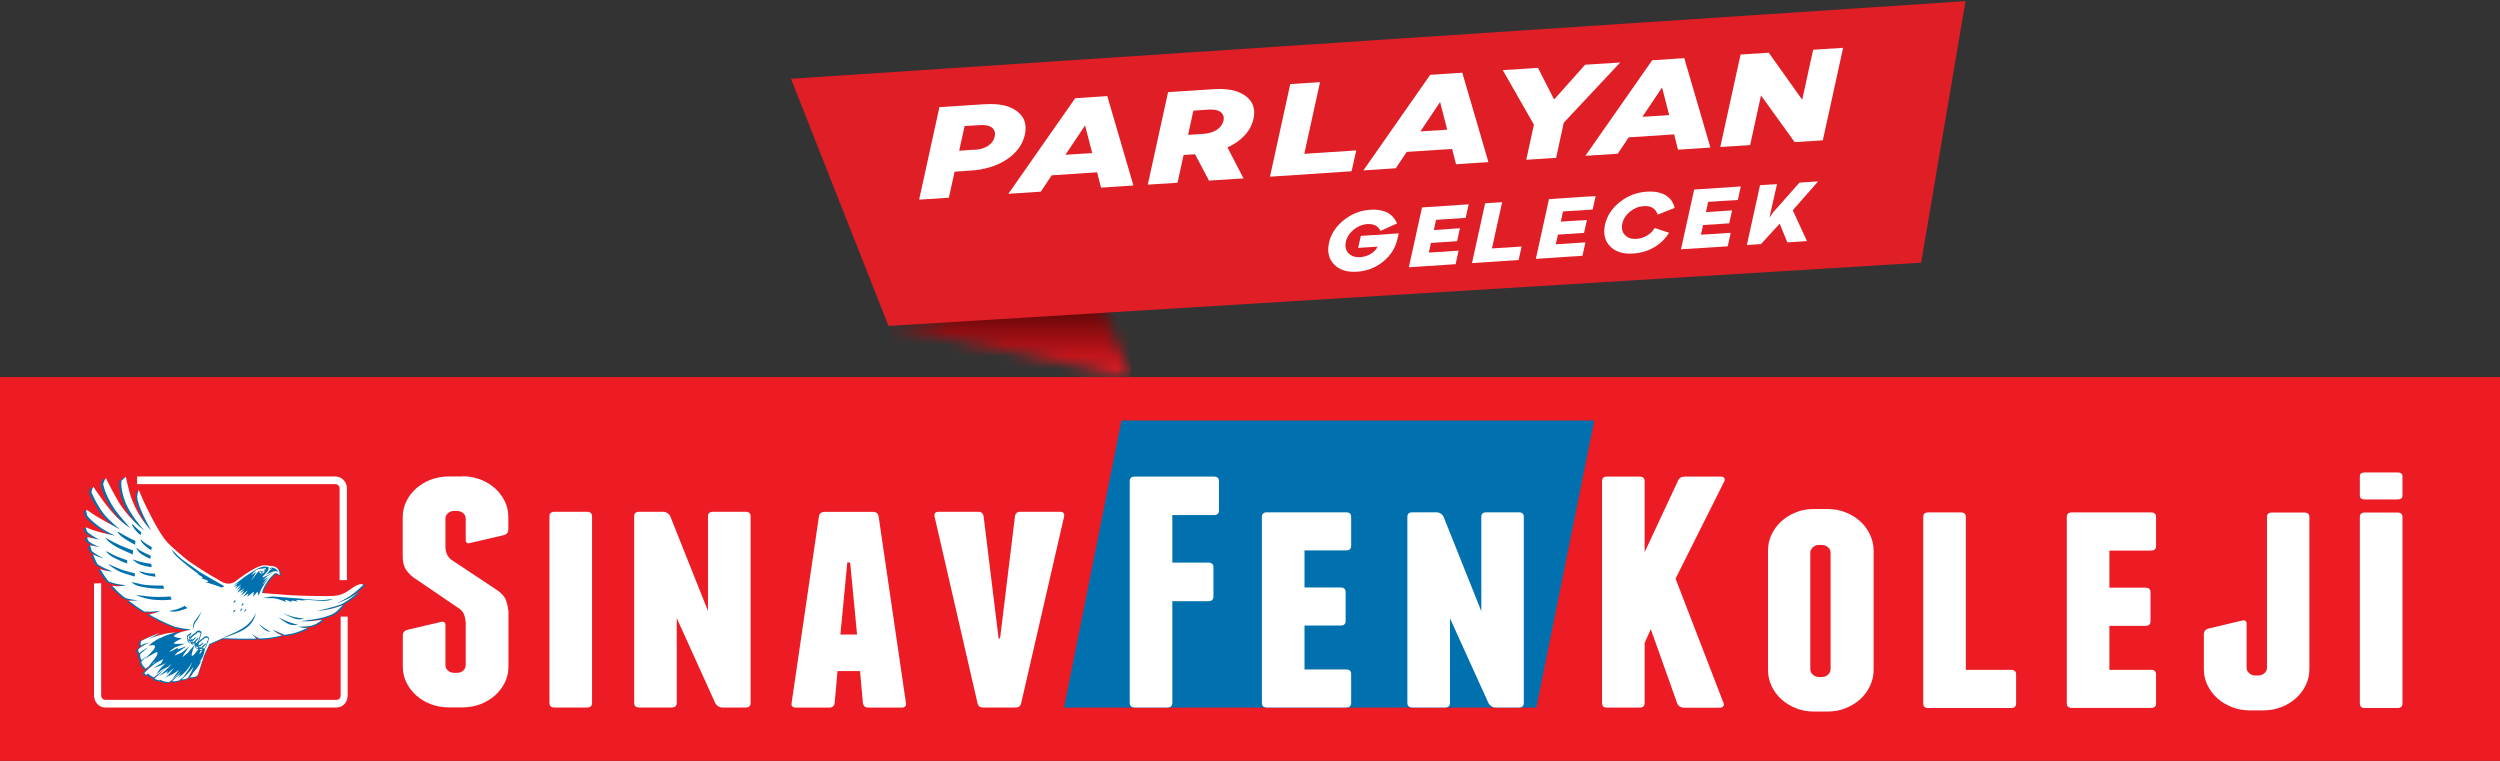 <svg width="207" height="63" viewBox="0 0 207 63" fill="none" xmlns="http://www.w3.org/2000/svg">
<rect x="0" y="0" width="207" height="63" fill="#333333" stroke="none"/>
<g clip-path="url(#clip0_87_473)">
<path d="M207 31.222H0V63H207V31.222Z" fill="#ED1C24"/>
<path d="M28.119 48.035V40.447C28.119 40.245 27.969 40.086 27.776 40.086H11.35V39.453H27.776C28.303 39.453 28.726 39.902 28.726 40.447V48.035H28.119Z" fill="white"/>
<path d="M8.376 48.299V57.586C8.376 57.789 8.525 57.947 8.71 57.947H27.881C28.066 57.947 28.206 57.789 28.206 57.586V51.055H28.787V57.586C28.787 58.141 28.382 58.581 27.881 58.581H8.701C8.2 58.581 7.786 58.132 7.786 57.586V48.299H8.367H8.376Z" fill="white"/>
<path d="M30.16 48.431C30.063 48.379 29.782 48.343 29.025 48.907C28.295 49.452 27.644 49.382 27.142 49.4C26.729 49.408 24.978 49.382 24.01 49.32C23.28 49.276 22.4 49.206 21.758 49.153L21.793 48.986C21.811 48.907 21.898 48.687 22.057 48.449C22.127 48.343 22.268 48.097 22.4 47.947C22.4 47.947 22.717 47.595 22.849 47.525C22.893 47.498 22.945 47.507 23.007 47.533C23.113 47.586 23.201 47.666 23.201 47.666L23.236 47.683C23.236 47.428 23.183 47.243 22.998 47.076C22.963 47.049 22.928 47.023 22.893 47.005C22.699 46.9 22.4 46.908 22.365 46.9C22.33 46.9 22.03 46.776 21.635 46.9C20.939 47.093 19.805 47.947 19.418 48.246C19.382 48.264 19.198 48.352 18.995 48.379C18.854 48.379 18.687 48.361 18.52 48.299C18.476 48.282 18.423 48.255 18.379 48.229C18.001 48.009 17.306 47.657 15.678 46.565C15.3 46.31 14.147 45.315 13.831 44.981C13.083 44.18 12.089 42.12 11.781 41.442C11.473 40.764 11.429 40.623 11.429 40.623C11.429 40.623 11.429 40.632 11.411 40.658C11.394 40.623 11.394 40.614 11.394 40.614C11.394 40.614 11.182 41.002 11.279 41.442C11.499 42.366 12.256 43.695 12.397 43.951C12.142 43.678 11.086 42.498 10.611 40.746C10.435 40.086 10.338 39.593 10.32 39.532C10.32 39.532 10.312 39.532 10.294 39.549C10.294 39.541 10.294 39.523 10.294 39.523C10.276 39.505 9.924 39.84 9.924 39.84C9.863 40.016 9.889 40.623 10.18 41.468C10.558 42.569 11.631 43.766 11.825 43.977C11.534 43.757 10.347 42.78 9.555 41.371C8.649 39.769 8.649 39.646 8.649 39.646C8.649 39.646 8.64 39.655 8.631 39.672C8.622 39.637 8.622 39.637 8.622 39.637C8.622 39.637 8.543 39.734 8.508 39.796C8.438 39.91 8.385 40.121 8.385 40.121C8.385 40.121 8.429 40.377 8.534 40.676C8.649 40.984 9.018 41.768 9.397 42.287C9.748 42.78 10.567 43.678 10.646 43.766C10.452 43.651 9.537 43.07 8.49 41.627C7.795 40.676 7.611 40.368 7.611 40.368C7.611 40.368 7.611 40.368 7.602 40.386C7.584 40.359 7.584 40.35 7.584 40.35C7.584 40.35 7.523 40.447 7.496 40.509C7.452 40.623 7.426 40.817 7.426 40.817C7.426 40.817 7.804 41.741 8.42 42.542C8.842 43.097 9.722 43.81 9.836 43.898C9.555 43.748 7.927 42.868 7.549 42.595C7.223 42.357 7.1 42.296 7.056 42.278C7.021 42.261 7.003 42.261 7.003 42.261C7.003 42.296 7.003 42.357 7.003 42.393C7.012 42.507 7.047 42.613 7.074 42.718C7.267 43.018 7.778 43.414 8.094 43.651C8.464 43.933 9.423 44.4 9.423 44.4C9.423 44.4 8.182 44.144 7.654 43.951C7.127 43.766 6.977 43.695 6.977 43.695C6.977 43.695 6.977 43.81 7.065 44.021C7.153 44.232 8.103 44.717 8.103 44.717L7.109 44.505C7.109 44.505 7.047 44.761 7.329 44.945C7.531 45.077 7.839 45.218 8.006 45.289C8.059 45.306 8.094 45.324 8.121 45.342L7.329 45.183C7.329 45.183 7.373 45.368 7.479 45.676C7.602 45.764 7.786 45.896 7.98 46.011C8.297 46.195 8.517 46.283 8.517 46.283C8.517 46.283 8.156 46.195 7.83 46.054C7.795 46.037 7.751 46.019 7.716 46.002L7.611 45.949L7.575 45.931C7.663 46.169 7.786 46.442 7.945 46.741C8.086 46.829 8.306 46.961 8.49 47.049C8.534 47.067 8.578 47.093 8.622 47.111C8.851 47.217 9.115 47.313 9.212 47.349C9.15 47.349 8.693 47.322 8.35 47.208C8.288 47.19 8.226 47.164 8.165 47.137C8.358 47.472 8.587 47.824 8.869 48.176C8.869 48.176 8.886 48.176 8.895 48.185C9.001 48.22 9.344 48.343 9.616 48.405C9.872 48.458 10.188 48.493 10.32 48.511C10.206 48.528 9.801 48.599 9.476 48.581C9.37 48.572 9.265 48.554 9.168 48.537C9.405 48.81 9.678 49.074 9.977 49.32L10.268 49.558H10.285H10.294C10.435 49.602 10.628 49.646 10.813 49.681C11.033 49.717 11.2 49.734 11.297 49.743C11.156 49.761 10.822 49.787 10.523 49.761C10.971 50.104 11.411 50.403 11.842 50.667C11.842 50.667 11.842 50.667 11.851 50.667C11.851 50.667 11.869 50.667 11.869 50.676C12.027 50.685 12.274 50.702 12.467 50.685C12.713 50.667 13.012 50.632 13.153 50.614C13.021 50.676 12.669 50.826 12.37 50.887L12.238 50.905C12.766 51.204 13.268 51.459 13.743 51.662C14.033 51.785 14.306 51.9 14.561 51.996C14.561 51.996 15.045 52.129 15.529 52.172C15.617 52.172 15.678 52.19 15.713 52.199C15.731 52.225 15.564 52.261 15.344 52.304L14.455 52.41C14.455 52.41 13.892 52.437 13.373 52.577C12.907 52.701 12.59 52.806 12.405 52.868C12.59 52.762 12.916 52.595 13.197 52.454C13.127 52.481 13.056 52.507 12.986 52.525C13.048 52.498 13.109 52.463 13.162 52.437C12.599 52.639 12.001 52.886 11.587 53.106C11.464 53.308 11.543 53.493 11.543 53.493C11.543 53.493 11.543 53.493 11.57 53.475C11.57 53.493 11.57 53.502 11.57 53.502C11.57 53.502 11.737 53.396 11.842 53.361C11.913 53.343 11.974 53.326 12.036 53.308V53.334C11.878 53.414 11.658 53.528 11.446 53.687C11.402 53.722 11.35 53.783 11.306 53.836C11.306 53.871 11.306 53.898 11.323 53.924C11.35 54.003 11.367 54.074 11.385 54.118C11.385 54.118 11.402 54.109 11.402 54.1C11.402 54.109 11.402 54.127 11.411 54.127C11.675 53.915 11.913 53.775 12.045 53.713C11.913 53.819 11.666 54.003 11.473 54.179C11.473 54.241 11.473 54.32 11.482 54.391C11.508 54.532 11.561 54.637 11.587 54.69C11.587 54.69 11.596 54.681 11.605 54.672C11.605 54.681 11.614 54.69 11.622 54.699C11.728 54.602 11.842 54.514 11.93 54.452C11.834 54.549 11.702 54.69 11.57 54.831C11.587 54.901 11.622 54.998 11.666 55.06C11.746 55.201 11.86 55.315 11.948 55.386C11.948 55.386 11.948 55.386 11.957 55.386L11.974 55.403C12.08 55.324 12.177 55.253 12.256 55.192C12.291 55.165 12.344 55.13 12.397 55.095C12.405 55.13 12.414 55.157 12.432 55.183C12.326 55.262 12.247 55.333 12.194 55.377C12.001 55.553 11.816 55.755 11.816 55.755C11.816 55.755 11.886 55.826 11.974 55.905C11.974 55.905 11.974 55.905 11.983 55.905C11.983 55.905 12.001 55.914 12.009 55.922C12.009 55.922 12.106 55.826 12.142 55.799C12.203 55.852 12.265 55.914 12.318 55.949C12.449 56.037 12.617 56.107 12.617 56.107L12.652 56.125L13.171 55.738C13.171 55.738 13.188 55.738 13.197 55.746L12.687 56.213C12.687 56.213 12.81 56.283 12.88 56.31C12.898 56.319 12.925 56.327 12.942 56.336C13.004 56.354 13.048 56.363 13.048 56.363L13.153 56.38L13.197 56.336C13.197 56.336 13.259 56.371 13.303 56.389C13.364 56.415 13.435 56.442 13.532 56.468C13.752 56.53 13.875 56.521 13.936 56.539C14.059 56.459 14.288 56.275 14.508 56.09C14.526 56.09 14.535 56.09 14.552 56.09C14.429 56.213 14.297 56.336 14.174 56.424C14.191 56.424 14.2 56.424 14.209 56.433C14.403 56.495 14.666 56.407 14.781 56.389C14.878 56.319 15.018 56.195 15.159 56.081H15.168C15.168 56.081 15.194 56.072 15.203 56.072C15.08 56.187 14.992 56.266 14.975 56.275C14.992 56.275 15.001 56.275 15.018 56.275C15.018 56.275 15.018 56.275 15.01 56.283C15.212 56.327 15.467 56.222 15.511 56.187C15.564 56.142 15.608 56.099 15.652 56.054L15.713 55.984C15.713 55.984 15.749 55.958 15.758 55.94C15.758 55.94 15.749 55.949 15.74 55.958L15.951 55.729C15.925 55.782 15.889 55.843 15.845 55.914C15.793 56.002 15.669 56.125 15.669 56.125C15.669 56.125 15.687 56.125 15.713 56.125L15.705 56.134C15.705 56.134 15.889 56.151 16.074 56.107C16.329 56.054 16.364 55.949 16.364 55.949C16.364 55.949 16.664 55.069 16.752 54.778C16.892 54.276 17.148 53.792 17.35 53.378L18.388 52.912L18.45 52.886H18.432C18.432 52.886 18.45 52.886 18.459 52.877C18.467 52.877 18.476 52.877 18.485 52.877C18.476 52.877 18.467 52.877 18.459 52.886C19.18 52.912 20.324 52.947 21.283 52.929L20.931 52.56L21.318 52.806C21.371 52.842 21.432 52.877 21.503 52.912C21.503 52.912 21.52 52.921 21.529 52.929H21.758C22.77 52.868 23.412 52.657 23.412 52.657C23.412 52.657 23.394 52.657 23.368 52.648C23.368 52.648 23.306 52.63 23.209 52.586C23.095 52.533 22.945 52.454 22.761 52.313C22.708 52.269 22.664 52.234 22.611 52.181L23.552 52.604L23.588 52.621C23.588 52.621 23.966 52.595 24.397 52.489C24.837 52.384 25.541 52.049 25.541 52.049C25.541 52.049 25.515 52.049 25.471 52.049C25.497 52.04 25.506 52.032 25.506 52.032C25.506 52.032 25.338 52.049 25.171 52.032C25.048 52.023 24.82 51.961 24.714 51.926C24.811 51.935 25.083 51.961 25.646 51.9C26.271 51.829 26.764 51.363 26.764 51.363C26.764 51.363 26.746 51.363 26.702 51.371C26.72 51.354 26.729 51.345 26.729 51.345C26.729 51.345 26.5 51.398 25.946 51.451C25.506 51.495 25.145 51.486 24.987 51.468C25.224 51.442 26.113 51.327 26.605 51.222C27.177 51.09 27.714 50.922 28.031 50.614C28.348 50.297 28.497 50.139 28.497 50.139C28.497 50.139 28.471 50.148 28.427 50.165C28.453 50.139 28.471 50.121 28.471 50.121C28.471 50.121 28.215 50.236 27.626 50.394C27.239 50.5 26.729 50.57 26.456 50.597C26.869 50.5 28.04 50.218 28.427 50.033C28.902 49.804 29.834 49.047 29.834 49.047C29.834 49.047 29.711 49.136 29.535 49.241C29.694 49.118 29.799 49.03 29.799 49.03C29.799 49.03 29.271 49.382 28.919 49.567C28.673 49.69 28.374 49.813 28.172 49.893C28.409 49.769 28.796 49.567 29.131 49.347C29.658 48.995 30.204 48.449 30.204 48.449C30.204 48.449 30.186 48.414 30.125 48.396M12.388 55.042C12.388 55.042 12.397 55.077 12.405 55.095C12.361 55.121 12.318 55.148 12.291 55.165L12.388 55.042ZM12.018 54.523L12.159 54.382C12.159 54.382 12.168 54.408 12.177 54.426C12.115 54.461 12.062 54.496 12.018 54.523ZM12.969 55.799C12.969 55.799 13.004 55.738 13.03 55.694C13.039 55.694 13.056 55.702 13.065 55.711C13.03 55.746 12.995 55.773 12.969 55.799ZM14.279 56.204C14.279 56.204 14.323 56.151 14.35 56.107C14.359 56.107 14.376 56.107 14.385 56.107C14.341 56.142 14.306 56.178 14.279 56.204ZM13.707 56.116C13.707 56.116 13.787 56.037 13.839 55.984C13.857 55.984 13.875 55.993 13.892 56.002C13.822 56.046 13.76 56.09 13.707 56.116ZM14.755 56.116C14.755 56.116 14.755 56.116 14.763 56.099C14.763 56.099 14.755 56.107 14.746 56.116M13.18 55.984C13.232 55.949 13.294 55.896 13.373 55.834C13.391 55.834 13.417 55.852 13.435 55.852C13.338 55.905 13.25 55.949 13.18 55.984ZM15.511 56.16C15.511 56.16 15.511 56.16 15.529 56.134C15.555 56.116 15.573 56.09 15.599 56.072C15.599 56.072 15.617 56.072 15.626 56.072C15.564 56.125 15.52 56.16 15.52 56.16M15.203 56.09C15.133 56.151 15.071 56.213 14.992 56.275C14.992 56.275 15.08 56.204 15.194 56.09M12.229 55.245L12.282 55.174C12.282 55.174 12.361 55.121 12.405 55.095C12.405 55.095 12.405 55.113 12.414 55.121C12.353 55.157 12.309 55.192 12.282 55.192L12.221 55.245H12.229Z" fill="#0071AE"/>
<path d="M30.16 48.431C30.063 48.379 29.782 48.343 29.025 48.907C28.295 49.452 27.644 49.382 27.142 49.4C26.729 49.408 24.978 49.382 24.01 49.32C23.28 49.276 22.4 49.206 21.758 49.153L21.793 48.986C21.811 48.907 21.898 48.687 22.057 48.449C22.127 48.343 22.268 48.097 22.4 47.947C22.4 47.947 22.717 47.595 22.849 47.525C22.893 47.498 22.945 47.507 23.007 47.533C23.113 47.586 23.201 47.666 23.201 47.666L23.236 47.683C23.236 47.428 23.183 47.243 22.998 47.076C22.963 47.049 22.928 47.023 22.893 47.005C22.699 46.9 22.4 46.908 22.365 46.9C22.33 46.9 22.03 46.776 21.635 46.9C20.939 47.093 19.805 47.947 19.418 48.246C19.382 48.264 19.198 48.352 18.995 48.379C18.854 48.379 18.687 48.361 18.52 48.299C18.476 48.282 18.423 48.255 18.379 48.229C18.001 48.009 17.306 47.657 15.678 46.565C15.3 46.31 14.147 45.315 13.831 44.981C13.083 44.18 12.089 42.12 11.781 41.442C11.473 40.764 11.429 40.623 11.429 40.623C11.429 40.623 11.429 40.632 11.411 40.658C11.394 40.623 11.394 40.614 11.394 40.614C11.394 40.614 11.182 41.002 11.279 41.442C11.499 42.366 12.256 43.695 12.397 43.951C12.142 43.678 11.086 42.498 10.611 40.746C10.435 40.086 10.338 39.593 10.32 39.532C10.32 39.532 10.312 39.532 10.294 39.549C10.294 39.541 10.294 39.523 10.294 39.523C10.276 39.505 9.924 39.84 9.924 39.84C9.863 40.016 9.889 40.623 10.18 41.468C10.558 42.569 11.631 43.766 11.825 43.977C11.534 43.757 10.347 42.78 9.555 41.371C8.649 39.769 8.649 39.646 8.649 39.646C8.649 39.646 8.64 39.655 8.631 39.672C8.622 39.637 8.622 39.637 8.622 39.637C8.622 39.637 8.543 39.734 8.508 39.796C8.438 39.91 8.385 40.121 8.385 40.121C8.385 40.121 8.429 40.377 8.534 40.676C8.649 40.984 9.018 41.768 9.397 42.287C9.748 42.78 10.567 43.678 10.646 43.766C10.452 43.651 9.537 43.07 8.49 41.627C7.795 40.676 7.611 40.368 7.611 40.368C7.611 40.368 7.611 40.368 7.602 40.386C7.584 40.359 7.584 40.35 7.584 40.35C7.584 40.35 7.523 40.447 7.496 40.509C7.452 40.623 7.426 40.817 7.426 40.817C7.426 40.817 7.804 41.741 8.42 42.542C8.842 43.097 9.722 43.81 9.836 43.898C9.555 43.748 7.927 42.868 7.549 42.595C7.223 42.357 7.1 42.296 7.056 42.278C7.021 42.261 7.003 42.261 7.003 42.261C7.003 42.296 7.003 42.357 7.003 42.393C7.012 42.507 7.047 42.613 7.074 42.718C7.267 43.018 7.778 43.414 8.094 43.651C8.464 43.933 9.423 44.4 9.423 44.4C9.423 44.4 8.182 44.144 7.654 43.951C7.127 43.766 6.977 43.695 6.977 43.695C6.977 43.695 6.977 43.81 7.065 44.021C7.153 44.232 8.103 44.717 8.103 44.717L7.109 44.505C7.109 44.505 7.047 44.761 7.329 44.945C7.531 45.077 7.839 45.218 8.006 45.289C8.059 45.306 8.094 45.324 8.121 45.342L7.329 45.183C7.329 45.183 7.373 45.368 7.479 45.676C7.602 45.764 7.786 45.896 7.98 46.011C8.297 46.195 8.517 46.283 8.517 46.283C8.517 46.283 8.156 46.195 7.83 46.054C7.795 46.037 7.751 46.019 7.716 46.002L7.611 45.949L7.575 45.931C7.663 46.169 7.786 46.442 7.945 46.741C8.086 46.829 8.306 46.961 8.49 47.049C8.534 47.067 8.578 47.093 8.622 47.111C8.851 47.217 9.115 47.313 9.212 47.349C9.15 47.349 8.693 47.322 8.35 47.208C8.288 47.19 8.226 47.164 8.165 47.137C8.358 47.472 8.587 47.824 8.869 48.176C8.869 48.176 8.886 48.176 8.895 48.185C9.001 48.22 9.344 48.343 9.616 48.405C9.872 48.458 10.188 48.493 10.32 48.511C10.206 48.528 9.801 48.599 9.476 48.581C9.37 48.572 9.265 48.554 9.168 48.537C9.405 48.81 9.678 49.074 9.977 49.32L10.268 49.558H10.285H10.294C10.435 49.602 10.628 49.646 10.813 49.681C11.033 49.717 11.2 49.734 11.297 49.743C11.156 49.761 10.822 49.787 10.523 49.761C10.971 50.104 11.411 50.403 11.842 50.667C11.842 50.667 11.842 50.667 11.851 50.667C11.851 50.667 11.869 50.667 11.869 50.676C12.027 50.685 12.274 50.702 12.467 50.685C12.713 50.667 13.012 50.632 13.153 50.614C13.021 50.676 12.669 50.826 12.37 50.887L12.238 50.905C12.766 51.204 13.268 51.459 13.743 51.662C14.033 51.785 14.306 51.9 14.561 51.996C14.561 51.996 15.045 52.129 15.529 52.172C15.617 52.172 15.678 52.19 15.713 52.199C15.731 52.225 15.564 52.261 15.344 52.304L14.455 52.41C14.455 52.41 13.892 52.437 13.373 52.577C12.907 52.701 12.59 52.806 12.405 52.868C12.59 52.762 12.916 52.595 13.197 52.454C13.127 52.481 13.056 52.507 12.986 52.525C13.048 52.498 13.109 52.463 13.162 52.437C12.599 52.639 12.001 52.886 11.587 53.106C11.464 53.308 11.543 53.493 11.543 53.493C11.543 53.493 11.543 53.493 11.57 53.475C11.57 53.493 11.57 53.502 11.57 53.502C11.57 53.502 11.737 53.396 11.842 53.361C11.913 53.343 11.974 53.326 12.036 53.308V53.334C11.878 53.414 11.658 53.528 11.446 53.687C11.402 53.722 11.35 53.783 11.306 53.836C11.306 53.871 11.306 53.898 11.323 53.924C11.35 54.003 11.367 54.074 11.385 54.118C11.385 54.118 11.402 54.109 11.402 54.1C11.402 54.109 11.402 54.127 11.411 54.127C11.675 53.915 11.913 53.775 12.045 53.713C11.913 53.819 11.666 54.003 11.473 54.179C11.473 54.241 11.473 54.32 11.482 54.391C11.508 54.532 11.561 54.637 11.587 54.69C11.587 54.69 11.596 54.681 11.605 54.672C11.605 54.681 11.614 54.69 11.622 54.699C11.728 54.602 11.842 54.514 11.93 54.452C11.834 54.549 11.702 54.69 11.57 54.831C11.587 54.901 11.622 54.998 11.666 55.06C11.746 55.201 11.86 55.315 11.948 55.386C11.948 55.386 11.948 55.386 11.957 55.386L11.974 55.403C12.08 55.324 12.177 55.253 12.256 55.192C12.291 55.165 12.344 55.13 12.397 55.095C12.405 55.13 12.414 55.157 12.432 55.183C12.326 55.262 12.247 55.333 12.194 55.377C12.001 55.553 11.816 55.755 11.816 55.755C11.816 55.755 11.886 55.826 11.974 55.905C11.974 55.905 11.974 55.905 11.983 55.905C11.983 55.905 12.001 55.914 12.009 55.922C12.009 55.922 12.106 55.826 12.142 55.799C12.203 55.852 12.265 55.914 12.318 55.949C12.449 56.037 12.617 56.107 12.617 56.107L12.652 56.125L13.171 55.738C13.171 55.738 13.188 55.738 13.197 55.746L12.687 56.213C12.687 56.213 12.81 56.283 12.88 56.31C12.898 56.319 12.925 56.327 12.942 56.336C13.004 56.354 13.048 56.363 13.048 56.363L13.153 56.38L13.197 56.336C13.197 56.336 13.259 56.371 13.303 56.389C13.364 56.415 13.435 56.442 13.532 56.468C13.752 56.53 13.875 56.521 13.936 56.539C14.059 56.459 14.288 56.275 14.508 56.09C14.526 56.09 14.535 56.09 14.552 56.09C14.429 56.213 14.297 56.336 14.174 56.424C14.191 56.424 14.2 56.424 14.209 56.433C14.403 56.495 14.666 56.407 14.781 56.389C14.878 56.319 15.018 56.195 15.159 56.081H15.168C15.168 56.081 15.194 56.072 15.203 56.072C15.08 56.187 14.992 56.266 14.975 56.275C14.992 56.275 15.001 56.275 15.018 56.275C15.018 56.275 15.018 56.275 15.01 56.283C15.212 56.327 15.467 56.222 15.511 56.187C15.564 56.142 15.608 56.099 15.652 56.054L15.713 55.984C15.713 55.984 15.749 55.958 15.758 55.94C15.758 55.94 15.749 55.949 15.74 55.958L15.951 55.729C15.925 55.782 15.889 55.843 15.845 55.914C15.793 56.002 15.669 56.125 15.669 56.125C15.669 56.125 15.687 56.125 15.713 56.125L15.705 56.134C15.705 56.134 15.889 56.151 16.074 56.107C16.329 56.054 16.364 55.949 16.364 55.949C16.364 55.949 16.664 55.069 16.752 54.778C16.892 54.276 17.148 53.792 17.35 53.378L18.388 52.912L18.45 52.886H18.432C18.432 52.886 18.45 52.886 18.459 52.877C18.467 52.877 18.476 52.877 18.485 52.877C18.476 52.877 18.467 52.877 18.459 52.886C19.18 52.912 20.324 52.947 21.283 52.929L20.931 52.56L21.318 52.806C21.371 52.842 21.432 52.877 21.503 52.912C21.503 52.912 21.52 52.921 21.529 52.929H21.758C22.77 52.868 23.412 52.657 23.412 52.657C23.412 52.657 23.394 52.657 23.368 52.648C23.368 52.648 23.306 52.63 23.209 52.586C23.095 52.533 22.945 52.454 22.761 52.313C22.708 52.269 22.664 52.234 22.611 52.181L23.552 52.604L23.588 52.621C23.588 52.621 23.966 52.595 24.397 52.489C24.837 52.384 25.541 52.049 25.541 52.049C25.541 52.049 25.515 52.049 25.471 52.049C25.497 52.04 25.506 52.032 25.506 52.032C25.506 52.032 25.338 52.049 25.171 52.032C25.048 52.023 24.82 51.961 24.714 51.926C24.811 51.935 25.083 51.961 25.646 51.9C26.271 51.829 26.764 51.363 26.764 51.363C26.764 51.363 26.746 51.363 26.702 51.371C26.72 51.354 26.729 51.345 26.729 51.345C26.729 51.345 26.5 51.398 25.946 51.451C25.506 51.495 25.145 51.486 24.987 51.468C25.224 51.442 26.113 51.327 26.605 51.222C27.177 51.09 27.714 50.922 28.031 50.614C28.348 50.297 28.497 50.139 28.497 50.139C28.497 50.139 28.471 50.148 28.427 50.165C28.453 50.139 28.471 50.121 28.471 50.121C28.471 50.121 28.215 50.236 27.626 50.394C27.239 50.5 26.729 50.57 26.456 50.597C26.869 50.5 28.04 50.218 28.427 50.033C28.902 49.804 29.834 49.047 29.834 49.047C29.834 49.047 29.711 49.136 29.535 49.241C29.694 49.118 29.799 49.03 29.799 49.03C29.799 49.03 29.271 49.382 28.919 49.567C28.673 49.69 28.374 49.813 28.172 49.893C28.409 49.769 28.796 49.567 29.131 49.347C29.658 48.995 30.204 48.449 30.204 48.449C30.204 48.449 30.186 48.414 30.125 48.396M12.388 55.042C12.388 55.042 12.397 55.077 12.405 55.095C12.361 55.121 12.318 55.148 12.291 55.165L12.388 55.042ZM12.018 54.523L12.159 54.382C12.159 54.382 12.168 54.408 12.177 54.426C12.115 54.461 12.062 54.496 12.018 54.523ZM12.969 55.799C12.969 55.799 13.004 55.738 13.03 55.694C13.039 55.694 13.056 55.702 13.065 55.711C13.03 55.746 12.995 55.773 12.969 55.799ZM14.279 56.204C14.279 56.204 14.323 56.151 14.35 56.107C14.359 56.107 14.376 56.107 14.385 56.107C14.341 56.142 14.306 56.178 14.279 56.204ZM13.707 56.116C13.707 56.116 13.787 56.037 13.839 55.984C13.857 55.984 13.875 55.993 13.892 56.002C13.822 56.046 13.76 56.09 13.707 56.116ZM14.755 56.116C14.755 56.116 14.755 56.116 14.763 56.099C14.763 56.099 14.755 56.107 14.746 56.116M13.18 55.984C13.232 55.949 13.294 55.896 13.373 55.834C13.391 55.834 13.417 55.852 13.435 55.852C13.338 55.905 13.25 55.949 13.18 55.984ZM15.511 56.16C15.511 56.16 15.511 56.16 15.529 56.134C15.555 56.116 15.573 56.09 15.599 56.072C15.599 56.072 15.617 56.072 15.626 56.072C15.564 56.125 15.52 56.16 15.52 56.16M15.203 56.09C15.133 56.151 15.071 56.213 14.992 56.275C14.992 56.275 15.08 56.204 15.194 56.09M12.229 55.245L12.282 55.174C12.282 55.174 12.361 55.121 12.405 55.095C12.405 55.095 12.405 55.113 12.414 55.121C12.353 55.157 12.309 55.192 12.282 55.192L12.221 55.245H12.229Z" fill="#0071AE"/>
<path d="M16.346 53.431C16.346 53.431 16.329 53.502 16.338 53.546C16.338 53.546 16.382 53.537 16.434 53.52C16.417 53.52 16.399 53.502 16.346 53.44M16.232 53.625C16.232 53.625 16.179 53.564 16.153 53.546C16.153 53.546 16.153 53.634 16.197 53.696C16.276 53.801 16.364 53.775 16.364 53.775L16.346 53.722L16.311 53.66C16.311 53.66 16.259 53.652 16.232 53.634M16.206 53.361C16.206 53.361 16.171 53.352 16.118 53.343C16.144 53.379 16.171 53.388 16.206 53.361ZM15.906 53.379L15.836 53.361C15.836 53.361 15.88 53.44 15.942 53.449C16.003 53.449 16.082 53.414 16.082 53.414L16.03 53.335H15.968C15.968 53.335 15.933 53.37 15.898 53.37M15.722 52.956C15.66 53.027 15.695 53.079 15.731 53.088C15.739 53.088 15.775 53.088 15.819 53.062C15.801 53.053 15.775 53.035 15.766 53.027C15.739 53.009 15.739 52.956 15.739 52.956L15.819 52.991C15.819 52.991 15.863 53.009 15.906 53.018C15.995 52.965 16.1 52.833 16.1 52.833L16.162 52.877C16.162 52.877 16.065 53.027 15.959 53.097C15.854 53.167 15.766 53.159 15.766 53.159C15.766 53.159 15.836 53.264 15.906 53.255C15.863 53.22 15.845 53.185 15.845 53.185L15.906 53.167L15.968 53.211L15.986 53.264C16.03 53.229 16.109 53.123 16.153 53.079C16.197 53.035 16.355 52.877 16.355 52.877L16.417 52.921C16.417 52.921 16.355 53.018 16.259 53.115C16.215 53.15 16.171 53.211 16.153 53.264L16.206 53.282C16.206 53.282 16.25 53.3 16.25 53.335L16.346 53.203C16.346 53.203 16.443 53.071 16.47 52.947C16.496 52.824 16.531 52.727 16.558 52.666C16.584 52.604 16.61 52.525 16.602 52.49C16.602 52.454 16.487 52.402 16.443 52.419C16.417 52.419 16.373 52.419 16.346 52.419C16.32 52.419 16.302 52.454 16.267 52.507C16.223 52.56 16.118 52.613 16.038 52.683C15.959 52.745 15.81 52.886 15.748 52.956M15.687 53.194C15.687 53.194 15.634 53.194 15.599 53.159C15.563 53.123 15.546 53.106 15.528 53.088C15.528 53.088 15.528 53.167 15.581 53.238C15.66 53.343 15.739 53.317 15.739 53.317L15.722 53.255L15.687 53.194ZM15.643 52.947C15.643 52.947 15.59 52.895 15.599 52.842C15.607 52.789 15.687 52.639 15.687 52.639C15.687 52.639 15.572 52.71 15.528 52.771C15.484 52.833 15.475 52.895 15.511 52.974C15.546 53.053 15.616 53.071 15.616 53.071C15.616 53.071 15.616 53.027 15.643 52.947ZM16.514 53.713L16.452 53.643H16.522C16.522 53.643 16.566 53.669 16.593 53.722C16.619 53.696 16.725 53.581 16.769 53.528L16.953 53.343L16.997 53.431C16.997 53.431 16.892 53.555 16.83 53.608C16.769 53.66 16.716 53.757 16.716 53.757C16.716 53.757 16.76 53.845 16.822 53.819C16.813 53.819 16.786 53.81 16.725 53.757H16.795C16.795 53.757 16.839 53.757 16.83 53.81C16.883 53.757 16.953 53.66 16.98 53.616C17.024 53.546 17.059 53.335 17.094 53.238C17.13 53.141 17.182 53.035 17.191 52.974C17.2 52.912 17.077 52.877 17.041 52.895C17.024 52.903 16.936 52.895 16.918 52.903C16.901 52.903 16.892 52.939 16.857 52.965C16.822 53 16.734 53.071 16.663 53.115C16.593 53.167 16.487 53.264 16.434 53.317C16.408 53.343 16.373 53.379 16.399 53.431C16.399 53.431 16.426 53.449 16.47 53.502C16.496 53.493 16.514 53.475 16.531 53.467C16.61 53.414 16.69 53.291 16.69 53.291L16.76 53.335C16.76 53.335 16.628 53.511 16.566 53.555C16.505 53.599 16.364 53.625 16.364 53.625C16.364 53.625 16.426 53.748 16.496 53.713M16.558 53.977C16.487 54.136 16.443 54.25 16.461 54.259C16.487 54.259 16.619 54.1 16.725 53.942C16.725 53.942 16.672 53.986 16.558 53.986M16.452 53.819C16.452 53.819 16.496 53.898 16.558 53.907C16.619 53.907 16.69 53.872 16.69 53.872L16.646 53.792H16.584C16.584 53.792 16.54 53.828 16.514 53.828C16.487 53.828 16.452 53.81 16.452 53.81M15.898 52.252C15.942 51.407 16.03 51.671 16.646 50.694C16.153 51.821 16.135 51.275 15.898 52.252ZM18.555 48.608L18.317 48.722L18.238 48.678C18.115 48.625 17.772 48.484 16.997 48.255C17.244 48.264 17.393 48.141 16.628 47.965C16.716 47.965 17.015 47.93 16.223 47.569C16.338 47.622 16.426 47.63 16.443 47.604C16.197 47.437 15.95 47.261 15.713 47.076C15.405 46.838 15.088 46.609 14.807 46.337C14.49 46.09 14.244 45.808 14.129 45.518L14.235 45.632C14.455 45.87 14.736 46.125 15.027 46.372C15.097 46.425 15.176 46.486 15.264 46.548L16.505 47.428C17.174 47.842 17.869 48.212 18.546 48.599M24.625 51.354C24.282 51.301 23.508 50.888 23.508 50.888C23.508 50.888 23.781 50.984 24.168 51.116C24.564 51.248 25.25 51.31 25.25 51.31C25.25 51.31 24.96 51.407 24.625 51.354ZM23.068 51.187C23.068 51.187 23.297 51.301 23.675 51.477C24.053 51.653 24.757 51.829 24.757 51.829C24.757 51.829 24.379 51.891 24.045 51.794C23.71 51.697 23.077 51.187 23.077 51.187M20.191 50.078C20.147 50.148 19.971 50.254 19.971 50.254L20.077 50.025L20.191 50.078ZM20.165 50.808L20.341 50.509L20.42 50.562L20.156 50.808H20.165ZM19.857 50.685L19.962 50.456L20.077 50.509C20.033 50.579 19.857 50.685 19.857 50.685ZM19.294 50.016L19.399 49.787L19.514 49.84C19.47 49.91 19.294 50.016 19.294 50.016ZM19.267 50.8L19.373 50.571L19.487 50.623C19.443 50.694 19.267 50.8 19.267 50.8ZM21.792 51.997C22.004 52.164 22.444 52.393 22.444 52.393C22.444 52.393 22.206 52.393 22.012 52.27C21.687 52.058 21.449 51.724 21.449 51.724C21.449 51.724 21.581 51.829 21.792 51.997ZM27.625 49.673C27.124 49.963 26.218 49.778 25.488 49.743C24.749 49.708 25.364 49.84 25.532 49.875C24.476 49.655 24.432 49.805 24.784 49.919C23.948 49.681 24.168 49.919 24.238 49.963C23.534 49.602 23.578 49.796 23.781 49.954C22.496 49.391 22.399 49.725 21.766 49.567C22.197 49.576 22.364 49.462 22.611 49.47C22.857 49.488 25.294 49.681 26.13 49.743C26.869 49.805 27.186 49.725 27.625 49.673ZM11.323 53.88C11.323 53.88 11.323 53.942 11.34 53.968C11.367 54.048 11.384 54.118 11.402 54.162C11.824 53.819 12.167 53.687 12.167 53.687C12.167 53.687 11.78 53.977 11.49 54.233C11.49 54.294 11.49 54.373 11.499 54.444C11.525 54.585 11.578 54.69 11.604 54.743C11.833 54.541 12.071 54.373 12.071 54.373C12.071 54.373 11.824 54.62 11.587 54.884C11.604 54.954 11.639 55.051 11.684 55.113C11.763 55.254 11.877 55.368 11.965 55.438C12.071 55.359 12.167 55.289 12.247 55.227C12.291 55.201 12.352 55.157 12.422 55.104C12.343 55.148 12.291 55.192 12.255 55.201L12.194 55.254L12.687 54.629C13.021 54.215 12.933 54.1 12.871 54.056L12.722 54.136C12.22 54.4 11.877 54.638 11.877 54.638L12.431 54.074C12.643 53.863 12.704 53.731 12.722 53.652L12.66 53.687L12.722 53.643C12.722 53.572 12.678 53.537 12.651 53.511C12.607 53.467 12.194 53.564 12.194 53.564C12.194 53.564 12.44 53.308 12.854 53.071C12.994 52.991 13.135 52.93 13.267 52.877C13.382 52.815 13.505 52.754 13.628 52.71C13.989 52.569 14.446 52.446 14.446 52.446C14.446 52.446 13.883 52.472 13.364 52.613C12.546 52.833 12.194 52.983 12.194 52.983C12.194 52.983 12.713 52.701 13.153 52.481C12.59 52.683 11.991 52.93 11.578 53.15C11.455 53.352 11.534 53.537 11.534 53.537C11.534 53.537 11.701 53.431 11.807 53.396C12.071 53.317 12.264 53.282 12.264 53.282C12.264 53.282 11.842 53.449 11.446 53.74C11.402 53.775 11.349 53.836 11.305 53.889M12.818 54.796L12.634 54.937L12.458 55.104L12.625 55.007C12.678 54.946 12.748 54.875 12.827 54.805M11.842 55.826C11.842 55.826 11.912 55.896 12 55.975C12 55.975 12.132 55.843 12.141 55.843C12.203 55.905 12.282 55.967 12.335 56.011C12.466 56.099 12.634 56.169 12.634 56.169L13.61 55.421L12.695 56.266C12.695 56.266 12.854 56.354 12.915 56.372C12.977 56.389 13.021 56.398 13.021 56.398L13.126 56.416L13.179 56.363C13.241 56.407 13.338 56.451 13.505 56.495C13.725 56.556 13.848 56.539 13.909 56.565C14.059 56.477 14.376 56.204 14.64 55.984C14.71 55.914 14.789 55.817 14.86 55.711L14.939 55.606C14.877 55.667 14.816 55.738 14.736 55.817C14.473 56.081 14.173 56.319 14.173 56.319C14.173 56.319 14.244 56.213 14.622 55.729C14.675 55.659 14.719 55.597 14.763 55.535C14.446 55.791 13.848 56.108 13.848 56.108C13.848 56.108 13.945 56.037 14.156 55.852C13.883 56.063 13.584 56.222 13.584 56.222C13.584 56.222 13.813 56.028 14.05 55.738L14.332 55.395L14.217 55.474C13.883 55.747 13.725 55.931 13.725 55.931C13.725 55.931 13.76 55.852 13.821 55.729L13.672 55.817C13.672 55.817 13.716 55.773 13.892 55.597C13.557 55.826 13.03 56.081 13.03 56.081C13.03 56.081 13.232 55.949 13.672 55.553C13.883 55.359 14.05 55.175 14.173 55.025L14.024 55.148C13.821 55.306 13.531 55.447 13.329 55.527C13.038 55.755 12.898 55.905 12.898 55.905C12.898 55.905 13.038 55.579 13.302 55.306C13.408 55.201 13.54 55.078 13.663 54.954C13.285 55.175 12.555 55.386 12.555 55.386C12.555 55.386 12.774 55.289 13.276 54.963C13.338 54.858 13.417 54.725 13.461 54.62L13.188 54.752C13.003 54.84 12.845 54.928 12.73 54.998C12.511 55.166 12.299 55.342 12.211 55.421C12.018 55.597 11.833 55.808 11.833 55.808M14.578 56.125C14.446 56.257 14.305 56.389 14.182 56.477C14.376 56.539 14.631 56.451 14.754 56.433C14.851 56.363 14.992 56.248 15.132 56.125L15.431 55.703C15.713 55.306 15.827 54.998 15.863 54.893C15.783 55.016 15.634 55.289 15.379 55.597C15.062 55.958 14.666 56.231 14.666 56.231C14.666 56.231 14.78 56.099 14.904 55.896C14.789 55.984 14.666 56.063 14.578 56.125ZM15.282 56.055C15.123 56.204 14.992 56.319 14.974 56.328C15.176 56.372 15.431 56.266 15.475 56.231C15.572 56.152 15.651 56.063 15.731 55.984C15.59 56.108 15.484 56.187 15.484 56.187C15.484 56.187 15.634 56.002 15.775 55.729C15.915 55.465 15.977 55.28 15.977 55.28C15.977 55.28 15.81 55.509 15.546 55.791C15.431 55.914 15.238 56.125 15 56.31C15 56.31 15.123 56.204 15.282 56.055Z" fill="#0071AE"/>
<path d="M16.346 53.431C16.346 53.431 16.329 53.502 16.338 53.546C16.338 53.546 16.382 53.537 16.434 53.519C16.417 53.519 16.399 53.502 16.346 53.44M16.232 53.625C16.232 53.625 16.179 53.563 16.153 53.546C16.153 53.546 16.153 53.634 16.197 53.695C16.276 53.801 16.364 53.775 16.364 53.775L16.346 53.722L16.311 53.66C16.311 53.66 16.259 53.651 16.232 53.634M16.206 53.361C16.206 53.361 16.171 53.352 16.118 53.343C16.144 53.378 16.171 53.387 16.206 53.361ZM15.907 53.378L15.836 53.361C15.836 53.361 15.88 53.44 15.942 53.449C16.003 53.449 16.083 53.414 16.083 53.414L16.03 53.334H15.968C15.968 53.334 15.933 53.37 15.898 53.37M15.722 52.956C15.66 53.026 15.695 53.079 15.731 53.088C15.739 53.088 15.775 53.088 15.819 53.062C15.801 53.053 15.775 53.035 15.766 53.026C15.739 53.009 15.739 52.956 15.739 52.956L15.819 52.991C15.819 52.991 15.863 53.009 15.907 53.017C15.995 52.965 16.1 52.833 16.1 52.833L16.162 52.877C16.162 52.877 16.065 53.026 15.959 53.097C15.854 53.167 15.766 53.158 15.766 53.158C15.766 53.158 15.836 53.264 15.907 53.255C15.863 53.22 15.845 53.185 15.845 53.185L15.907 53.167L15.968 53.211L15.986 53.264C16.03 53.229 16.109 53.123 16.153 53.079C16.197 53.035 16.355 52.877 16.355 52.877L16.417 52.921C16.417 52.921 16.355 53.017 16.259 53.114C16.215 53.15 16.171 53.211 16.153 53.264L16.206 53.282C16.206 53.282 16.25 53.299 16.25 53.334L16.346 53.202C16.346 53.202 16.443 53.07 16.47 52.947C16.496 52.824 16.531 52.727 16.558 52.665C16.584 52.604 16.61 52.525 16.602 52.489C16.602 52.454 16.487 52.401 16.443 52.419C16.417 52.419 16.373 52.419 16.346 52.419C16.32 52.419 16.302 52.454 16.267 52.507C16.223 52.56 16.118 52.613 16.039 52.683C15.959 52.745 15.81 52.886 15.748 52.956M15.687 53.194C15.687 53.194 15.634 53.194 15.599 53.158C15.563 53.123 15.546 53.105 15.528 53.088C15.528 53.088 15.528 53.167 15.581 53.238C15.66 53.343 15.739 53.317 15.739 53.317L15.722 53.255L15.687 53.194ZM15.643 52.947C15.643 52.947 15.59 52.894 15.599 52.841C15.607 52.789 15.687 52.639 15.687 52.639C15.687 52.639 15.572 52.709 15.528 52.771C15.484 52.833 15.476 52.894 15.511 52.974C15.546 53.053 15.616 53.07 15.616 53.07C15.616 53.07 15.616 53.026 15.643 52.947ZM16.514 53.713L16.452 53.642H16.523C16.523 53.642 16.567 53.669 16.593 53.722C16.619 53.695 16.725 53.581 16.769 53.528L16.954 53.343L16.998 53.431C16.998 53.431 16.892 53.554 16.83 53.607C16.769 53.66 16.716 53.757 16.716 53.757C16.716 53.757 16.76 53.845 16.822 53.819C16.813 53.819 16.786 53.81 16.725 53.757H16.795C16.795 53.757 16.839 53.757 16.83 53.81C16.883 53.757 16.954 53.66 16.98 53.616C17.024 53.546 17.059 53.334 17.094 53.238C17.13 53.141 17.182 53.035 17.191 52.974C17.2 52.912 17.077 52.877 17.042 52.894C17.024 52.903 16.936 52.894 16.918 52.903C16.901 52.903 16.892 52.938 16.857 52.965C16.822 53 16.734 53.07 16.663 53.114C16.593 53.167 16.487 53.264 16.434 53.317C16.408 53.343 16.373 53.378 16.399 53.431C16.399 53.431 16.426 53.449 16.47 53.502C16.496 53.493 16.514 53.475 16.531 53.466C16.61 53.414 16.69 53.29 16.69 53.29L16.76 53.334C16.76 53.334 16.628 53.51 16.567 53.554C16.505 53.599 16.364 53.625 16.364 53.625C16.364 53.625 16.426 53.748 16.496 53.713M16.558 53.977C16.487 54.135 16.443 54.25 16.461 54.259C16.487 54.259 16.619 54.1 16.725 53.942C16.725 53.942 16.672 53.986 16.558 53.986M16.452 53.819C16.452 53.819 16.496 53.898 16.558 53.907C16.619 53.907 16.69 53.871 16.69 53.871L16.646 53.792H16.584C16.584 53.792 16.54 53.827 16.514 53.827C16.487 53.827 16.452 53.81 16.452 53.81M30.203 48.511C30.203 48.511 30.054 48.185 29.024 48.942C28.294 49.479 27.643 49.417 27.151 49.435C26.728 49.444 24.986 49.417 24.01 49.355C23.271 49.303 22.373 49.232 21.722 49.179L21.766 49.003C21.784 48.924 21.872 48.704 22.021 48.458C22.092 48.352 22.232 48.105 22.364 47.956C22.364 47.956 22.681 47.604 22.813 47.533C22.936 47.463 23.191 47.692 23.191 47.692C23.191 47.437 23.139 47.252 22.954 47.084C22.769 46.917 22.391 46.935 22.347 46.926C22.303 46.926 22.012 46.803 21.616 46.926C20.922 47.12 19.787 47.974 19.399 48.273C19.364 48.29 19.18 48.378 18.977 48.405C18.784 48.405 18.546 48.37 18.335 48.246C17.956 48.026 17.262 47.683 15.634 46.583C15.256 46.327 14.103 45.333 13.786 44.998C13.038 44.197 12.044 42.137 11.736 41.459C11.428 40.79 11.384 40.641 11.384 40.641C11.384 40.641 11.173 41.028 11.27 41.468C11.508 42.489 12.414 44.021 12.414 44.021C12.414 44.021 11.112 42.762 10.566 40.764C10.39 40.104 10.293 39.611 10.276 39.549C10.258 39.532 9.906 39.866 9.906 39.866C9.854 40.042 9.871 40.65 10.162 41.486C10.584 42.701 11.833 44.021 11.833 44.021C11.833 44.021 10.408 42.974 9.502 41.371C8.595 39.769 8.595 39.646 8.595 39.646C8.595 39.646 8.516 39.743 8.481 39.813C8.411 39.928 8.358 40.139 8.358 40.139C8.358 40.139 8.402 40.394 8.507 40.694C8.613 40.993 8.991 41.785 9.37 42.296C9.739 42.806 10.628 43.783 10.628 43.783C10.628 43.783 9.616 43.246 8.428 41.618C7.733 40.667 7.548 40.359 7.548 40.359C7.548 40.359 7.487 40.456 7.46 40.518C7.417 40.632 7.39 40.817 7.39 40.817C7.39 40.817 7.768 41.741 8.384 42.542C8.833 43.132 9.81 43.915 9.81 43.915C9.81 43.915 7.9 42.886 7.478 42.586C7.065 42.287 6.977 42.261 6.968 42.269C6.968 42.304 6.968 42.366 6.968 42.401C6.977 42.516 7.012 42.621 7.038 42.727C7.232 43.026 7.742 43.422 8.059 43.66C8.437 43.942 9.387 44.408 9.387 44.408C9.387 44.408 8.147 44.153 7.61 43.959C7.082 43.775 6.933 43.704 6.933 43.704C6.933 43.704 6.933 43.819 7.021 44.03C7.109 44.241 8.059 44.725 8.059 44.725L7.065 44.514C7.065 44.514 7.003 44.761 7.285 44.954C7.575 45.139 8.076 45.35 8.076 45.35L7.285 45.192C7.285 45.192 7.329 45.377 7.434 45.685C7.557 45.773 7.742 45.905 7.936 46.019C8.252 46.204 8.472 46.292 8.472 46.292C8.472 46.292 7.997 46.178 7.645 46.002L7.54 45.949C7.628 46.187 7.751 46.459 7.909 46.759C8.05 46.847 8.27 46.979 8.455 47.067C8.763 47.208 9.185 47.366 9.185 47.366C9.185 47.366 8.683 47.349 8.314 47.225C8.252 47.208 8.191 47.181 8.129 47.155C8.323 47.489 8.551 47.842 8.833 48.194C8.939 48.229 9.282 48.352 9.554 48.405C9.889 48.475 10.329 48.519 10.329 48.519C10.329 48.519 9.836 48.625 9.449 48.59C9.343 48.59 9.229 48.563 9.141 48.546C9.378 48.819 9.651 49.074 9.95 49.329L10.241 49.567C10.381 49.602 10.575 49.655 10.76 49.681C11.12 49.743 11.349 49.752 11.349 49.752C11.349 49.752 10.892 49.813 10.505 49.778C10.953 50.121 11.393 50.421 11.824 50.685C11.983 50.694 12.229 50.711 12.423 50.694C12.757 50.676 13.197 50.605 13.197 50.605C13.197 50.605 12.739 50.834 12.361 50.905L12.229 50.922C13.065 51.407 13.848 51.75 14.525 52.005C14.525 52.005 15.009 52.137 15.493 52.181C16.03 52.225 15.449 52.269 14.965 52.419C14.481 52.569 14.332 52.709 14.332 52.789C14.332 52.868 15 52.956 15 52.956C15 52.956 14.349 53.246 14.323 53.361C14.305 53.449 14.895 53.396 14.895 53.396H15.247C15.247 53.396 15.009 53.458 14.473 53.678L14.402 53.704L14.341 53.748C14.217 53.845 14.068 53.959 13.936 54.065L14.173 53.995C14.411 53.889 14.719 53.695 14.719 53.695L14.631 53.863C14.71 53.836 14.798 53.81 14.877 53.783C15.168 53.687 15.317 53.607 15.317 53.607C15.317 53.607 15.326 53.687 15.132 53.783C15.036 53.863 14.904 53.959 14.754 54.03C14.675 54.065 14.428 54.312 14.42 54.364L14.745 54.232C14.833 54.197 14.904 54.162 14.974 54.135L15.106 54.056C15.449 53.775 15.669 53.554 15.669 53.554L15.22 54.215C15.141 54.329 15.088 54.417 15.062 54.496C15.185 54.426 15.387 54.259 15.528 54.144C15.722 53.915 15.836 53.766 15.81 53.81L16.091 53.475C16.003 53.713 15.757 54.364 15.863 54.4C15.977 54.435 16.179 54.162 16.408 53.827C16.408 53.836 16.434 53.854 16.452 53.88C16.426 53.845 16.408 53.819 16.399 53.827C16.364 53.827 16.276 53.827 16.188 53.73C16.1 53.642 16.118 53.466 16.118 53.466L16.056 53.493C16.056 53.493 15.995 53.502 15.959 53.493C15.863 53.484 15.792 53.343 15.792 53.343C15.792 53.343 15.695 53.396 15.563 53.264C15.484 53.185 15.502 53.009 15.502 53.009C15.502 53.009 15.379 52.824 15.52 52.683C15.643 52.56 15.863 52.463 15.863 52.463C15.863 52.463 15.827 52.533 15.792 52.604C15.748 52.674 15.678 52.824 15.713 52.868C15.713 52.868 15.827 52.736 15.889 52.683C15.951 52.63 16.135 52.498 16.179 52.463C16.223 52.437 16.267 52.366 16.285 52.34C16.311 52.313 16.382 52.322 16.417 52.313C16.452 52.313 16.47 52.278 16.47 52.278C16.47 52.278 16.54 52.313 16.602 52.349C16.681 52.392 16.69 52.489 16.663 52.569C16.637 52.648 16.558 52.824 16.523 52.982C16.487 53.141 16.382 53.264 16.382 53.264C16.382 53.264 16.567 53.079 16.69 52.991C16.778 52.929 16.848 52.868 16.883 52.824C16.918 52.78 16.962 52.78 17.015 52.78C17.068 52.78 17.094 52.745 17.094 52.745C17.094 52.745 17.156 52.771 17.235 52.824C17.314 52.877 17.297 52.965 17.27 53.053C17.244 53.141 17.156 53.334 17.13 53.449C17.103 53.563 17.05 53.642 17.015 53.695C16.998 53.722 16.98 53.748 16.954 53.783C16.927 53.977 16.857 54.312 16.716 54.558C16.637 54.69 16.549 54.822 16.47 54.928L16.646 54.796C16.646 54.796 16.496 55.13 16.197 55.509C16.127 55.588 16.056 55.667 15.986 55.746C15.951 55.808 15.915 55.878 15.863 55.958C15.81 56.046 15.678 56.169 15.678 56.169C15.678 56.169 15.863 56.187 16.047 56.142C16.302 56.09 16.338 55.984 16.338 55.984C16.338 55.984 16.637 55.104 16.725 54.813C16.866 54.312 17.121 53.827 17.323 53.414L18.361 52.947L18.423 52.921H18.405C19.426 52.366 20.666 52.12 21.203 50.79C20.948 52.225 19.567 52.48 18.423 52.921C19.144 52.947 20.279 52.982 21.247 52.956L20.878 52.577L21.309 52.85C21.361 52.886 21.432 52.921 21.493 52.956H21.722C22.734 52.894 23.376 52.683 23.376 52.683C23.376 52.683 23.112 52.621 22.743 52.34C22.69 52.304 22.646 52.261 22.593 52.208L23.57 52.648C23.57 52.648 23.948 52.621 24.379 52.516C24.819 52.41 25.523 52.076 25.523 52.076C25.523 52.076 25.356 52.084 25.18 52.076C25.004 52.058 24.652 51.952 24.652 51.952C24.652 51.952 24.907 52.014 25.62 51.935C26.244 51.864 26.746 51.398 26.746 51.398C26.746 51.398 26.517 51.451 25.963 51.503C25.364 51.565 24.907 51.521 24.907 51.521C24.907 51.521 26.015 51.389 26.579 51.266C27.151 51.134 27.687 50.966 28.004 50.658C28.321 50.342 28.47 50.183 28.47 50.183C28.47 50.183 28.215 50.297 27.634 50.456C27.098 50.605 26.288 50.676 26.288 50.676C26.288 50.676 27.933 50.306 28.4 50.086C28.875 49.857 29.808 49.1 29.808 49.1C29.808 49.1 29.28 49.452 28.928 49.637C28.505 49.849 27.933 50.051 27.933 50.051C27.933 50.051 28.585 49.743 29.112 49.391C29.64 49.039 30.186 48.493 30.186 48.493M15.898 52.252C15.942 51.407 16.03 51.671 16.646 50.694C16.153 51.82 16.135 51.275 15.898 52.252ZM18.555 48.607L18.317 48.722L18.238 48.678C18.115 48.625 17.772 48.484 16.998 48.255C17.244 48.264 17.393 48.141 16.628 47.965C16.716 47.965 17.015 47.929 16.223 47.569C16.338 47.621 16.426 47.63 16.443 47.604C16.197 47.437 15.951 47.261 15.713 47.076C15.405 46.838 15.088 46.609 14.807 46.336C14.49 46.09 14.244 45.808 14.129 45.517L14.235 45.632C14.455 45.87 14.736 46.125 15.027 46.371C15.097 46.424 15.176 46.486 15.264 46.547L16.505 47.428C17.174 47.842 17.869 48.211 18.546 48.599M24.625 51.354C24.282 51.301 23.508 50.887 23.508 50.887C23.508 50.887 23.781 50.984 24.168 51.116C24.564 51.248 25.25 51.31 25.25 51.31C25.25 51.31 24.96 51.407 24.625 51.354ZM23.068 51.187C23.068 51.187 23.297 51.301 23.675 51.477C24.054 51.653 24.757 51.829 24.757 51.829C24.757 51.829 24.379 51.891 24.045 51.794C23.71 51.697 23.077 51.187 23.077 51.187M20.191 50.077C20.147 50.148 19.971 50.253 19.971 50.253L20.077 50.025L20.191 50.077ZM20.165 50.808L20.341 50.509L20.42 50.562L20.156 50.808H20.165ZM19.857 50.685L19.962 50.456L20.077 50.509C20.033 50.579 19.857 50.685 19.857 50.685ZM19.294 50.016L19.399 49.787L19.514 49.84C19.47 49.91 19.294 50.016 19.294 50.016ZM19.267 50.799L19.373 50.57L19.487 50.623C19.443 50.694 19.267 50.799 19.267 50.799ZM21.793 51.996C22.004 52.164 22.444 52.392 22.444 52.392C22.444 52.392 22.206 52.392 22.012 52.269C21.687 52.058 21.449 51.724 21.449 51.724C21.449 51.724 21.581 51.829 21.793 51.996ZM27.626 49.672C27.124 49.963 26.218 49.778 25.488 49.743C24.749 49.708 25.364 49.84 25.532 49.875C24.476 49.655 24.432 49.804 24.784 49.919C23.948 49.681 24.168 49.919 24.238 49.963C23.535 49.602 23.578 49.796 23.781 49.954C22.496 49.391 22.4 49.725 21.766 49.567C22.197 49.576 22.364 49.461 22.611 49.47C22.857 49.488 25.294 49.681 26.13 49.743C26.869 49.804 27.186 49.725 27.626 49.672ZM11.323 53.88C11.323 53.88 11.323 53.942 11.34 53.968C11.367 54.047 11.384 54.118 11.402 54.162C11.824 53.819 12.167 53.687 12.167 53.687C12.167 53.687 11.78 53.977 11.49 54.232C11.49 54.294 11.49 54.373 11.499 54.444C11.525 54.584 11.578 54.69 11.604 54.743C11.833 54.54 12.071 54.373 12.071 54.373C12.071 54.373 11.824 54.62 11.587 54.884C11.604 54.954 11.64 55.051 11.684 55.113C11.763 55.253 11.877 55.368 11.965 55.438C12.071 55.359 12.167 55.289 12.247 55.227C12.291 55.201 12.352 55.157 12.423 55.104C12.343 55.148 12.291 55.192 12.255 55.201L12.194 55.253L12.687 54.628C13.021 54.215 12.933 54.1 12.871 54.056L12.722 54.135C12.22 54.4 11.877 54.637 11.877 54.637L12.431 54.074C12.643 53.863 12.704 53.73 12.722 53.651L12.66 53.687L12.722 53.642C12.722 53.572 12.678 53.537 12.651 53.511C12.607 53.466 12.194 53.563 12.194 53.563C12.194 53.563 12.44 53.308 12.854 53.07C12.995 52.991 13.135 52.929 13.267 52.877C13.382 52.815 13.505 52.753 13.628 52.709C13.989 52.569 14.446 52.445 14.446 52.445C14.446 52.445 13.883 52.472 13.364 52.613C12.546 52.833 12.194 52.982 12.194 52.982C12.194 52.982 12.713 52.701 13.153 52.48C12.59 52.683 11.992 52.929 11.578 53.15C11.455 53.352 11.534 53.537 11.534 53.537C11.534 53.537 11.701 53.431 11.807 53.396C12.071 53.317 12.264 53.282 12.264 53.282C12.264 53.282 11.842 53.449 11.446 53.739C11.402 53.775 11.349 53.836 11.305 53.889M12.819 54.796L12.634 54.937L12.458 55.104L12.625 55.007C12.678 54.945 12.748 54.875 12.827 54.804M11.842 55.826C11.842 55.826 11.912 55.896 12 55.975C12 55.975 12.132 55.843 12.141 55.843C12.203 55.905 12.282 55.966 12.335 56.01C12.467 56.099 12.634 56.169 12.634 56.169L13.61 55.421L12.695 56.266C12.695 56.266 12.854 56.354 12.915 56.371C12.977 56.389 13.021 56.398 13.021 56.398L13.126 56.415L13.179 56.362C13.241 56.407 13.338 56.451 13.505 56.495C13.725 56.556 13.848 56.539 13.909 56.565C14.059 56.477 14.376 56.204 14.64 55.984C14.71 55.914 14.789 55.817 14.86 55.711L14.939 55.605C14.877 55.667 14.816 55.738 14.736 55.817C14.473 56.081 14.173 56.319 14.173 56.319C14.173 56.319 14.244 56.213 14.622 55.729C14.675 55.658 14.719 55.597 14.763 55.535C14.446 55.79 13.848 56.107 13.848 56.107C13.848 56.107 13.945 56.037 14.156 55.852C13.883 56.063 13.584 56.222 13.584 56.222C13.584 56.222 13.813 56.028 14.05 55.737L14.332 55.394L14.217 55.474C13.883 55.746 13.725 55.931 13.725 55.931C13.725 55.931 13.76 55.852 13.822 55.729L13.672 55.817C13.672 55.817 13.716 55.773 13.892 55.597C13.557 55.826 13.03 56.081 13.03 56.081C13.03 56.081 13.232 55.949 13.672 55.553C13.883 55.359 14.05 55.174 14.173 55.025L14.024 55.148C13.822 55.306 13.531 55.447 13.329 55.526C13.038 55.755 12.898 55.905 12.898 55.905C12.898 55.905 13.038 55.579 13.302 55.306C13.408 55.201 13.54 55.077 13.663 54.954C13.285 55.174 12.555 55.385 12.555 55.385C12.555 55.385 12.774 55.289 13.276 54.963C13.338 54.857 13.417 54.725 13.461 54.62L13.188 54.752C13.003 54.84 12.845 54.928 12.73 54.998C12.511 55.165 12.299 55.341 12.211 55.421C12.018 55.597 11.833 55.808 11.833 55.808M14.578 56.125C14.446 56.257 14.305 56.389 14.182 56.477C14.376 56.539 14.631 56.451 14.754 56.433C14.851 56.362 14.992 56.248 15.132 56.125L15.431 55.702C15.713 55.306 15.827 54.998 15.863 54.892C15.783 55.016 15.634 55.289 15.379 55.597C15.062 55.958 14.666 56.23 14.666 56.23C14.666 56.23 14.78 56.099 14.904 55.896C14.789 55.984 14.666 56.063 14.578 56.125ZM15.282 56.054C15.124 56.204 14.992 56.319 14.974 56.327C15.176 56.371 15.431 56.266 15.476 56.23C15.572 56.151 15.652 56.063 15.731 55.984C15.59 56.107 15.484 56.187 15.484 56.187C15.484 56.187 15.634 56.002 15.775 55.729C15.915 55.465 15.977 55.28 15.977 55.28C15.977 55.28 15.81 55.509 15.546 55.79C15.431 55.914 15.238 56.125 15 56.31C15 56.31 15.124 56.204 15.282 56.054Z" fill="#0071AE"/>
<path d="M15.872 52.322L15.845 51.856L16.012 51.363L16.646 50.518L16.919 50.614L16.663 51.521L16.118 52.181L15.986 52.401L15.872 52.322Z" fill="#0071AE"/>
<path d="M15.889 53.282C15.889 53.282 15.925 53.3 15.96 53.3C15.995 53.3 16.021 53.273 16.021 53.273H16.083L16.136 53.343C16.136 53.343 16.065 53.379 16.004 53.379C15.942 53.379 15.898 53.291 15.898 53.291M15.59 53.009C15.59 53.009 15.634 53.044 15.661 53.08C15.696 53.115 15.749 53.115 15.749 53.115L15.784 53.176L15.801 53.238C15.801 53.238 15.722 53.255 15.643 53.159C15.59 53.088 15.59 53.009 15.59 53.009ZM15.74 52.551C15.74 52.551 15.661 52.701 15.652 52.754C15.643 52.807 15.696 52.859 15.696 52.859C15.661 52.939 15.669 52.983 15.669 52.983C15.669 52.983 15.608 52.965 15.564 52.886C15.529 52.807 15.537 52.745 15.581 52.683C15.625 52.622 15.74 52.551 15.74 52.551ZM12.361 55.13C12.361 55.13 12.449 55.087 12.52 55.034C12.441 55.087 12.388 55.122 12.344 55.157C12.264 55.218 12.168 55.28 12.062 55.359C11.974 55.289 11.86 55.166 11.781 55.034C11.745 54.972 11.71 54.875 11.693 54.805C11.93 54.541 12.177 54.294 12.177 54.294C12.177 54.294 11.948 54.453 11.719 54.664C11.693 54.611 11.64 54.505 11.614 54.365C11.605 54.294 11.605 54.215 11.605 54.153C11.886 53.898 12.273 53.608 12.273 53.608C12.273 53.608 11.939 53.74 11.517 54.083C11.499 54.039 11.473 53.968 11.455 53.889C11.446 53.863 11.438 53.828 11.438 53.801C11.482 53.757 11.525 53.687 11.578 53.652C11.965 53.361 12.388 53.194 12.388 53.194C12.388 53.194 12.194 53.238 11.939 53.308C11.825 53.343 11.666 53.449 11.666 53.449C11.666 53.449 11.587 53.264 11.71 53.062C12.115 52.851 12.704 52.595 13.268 52.393C12.836 52.613 12.317 52.895 12.317 52.895C12.317 52.895 12.66 52.745 13.47 52.525C13.98 52.384 14.534 52.358 14.534 52.358C14.534 52.358 14.086 52.481 13.725 52.622C13.602 52.675 13.479 52.727 13.364 52.789C13.232 52.842 13.091 52.903 12.96 52.983C12.555 53.22 12.309 53.476 12.309 53.476C12.309 53.476 12.722 53.379 12.766 53.423C12.784 53.449 12.836 53.476 12.836 53.555L12.775 53.599L12.836 53.564C12.828 53.643 12.757 53.775 12.555 53.986L12.009 54.55C12.009 54.55 12.344 54.312 12.845 54.048L12.986 53.977C13.048 54.021 13.127 54.127 12.801 54.55L12.317 55.166L12.379 55.113L12.361 55.13ZM12.713 54.91L12.555 55.016L12.731 54.849L12.916 54.717C12.836 54.787 12.775 54.858 12.713 54.919M15.493 55.615L15.194 56.037C15.053 56.16 14.913 56.275 14.816 56.345C14.702 56.363 14.446 56.451 14.253 56.389C14.376 56.292 14.517 56.16 14.649 56.037C14.737 55.976 14.851 55.896 14.974 55.808C14.851 56.011 14.737 56.143 14.737 56.143C14.737 56.143 15.133 55.87 15.449 55.509C15.705 55.21 15.854 54.937 15.925 54.814C15.889 54.919 15.775 55.227 15.502 55.623M15.045 56.24C15.045 56.24 15.185 56.116 15.344 55.967C15.185 56.116 15.071 56.222 15.071 56.222C15.3 56.037 15.493 55.826 15.608 55.703C15.863 55.43 16.03 55.201 16.03 55.201C16.03 55.201 15.969 55.386 15.836 55.65C15.696 55.914 15.546 56.099 15.546 56.099C15.546 56.099 15.652 56.02 15.793 55.896C15.713 55.976 15.634 56.055 15.537 56.143C15.493 56.178 15.247 56.284 15.045 56.24ZM14.702 55.914C14.446 56.134 14.139 56.398 13.98 56.486C13.919 56.46 13.795 56.477 13.584 56.416C13.417 56.372 13.329 56.328 13.268 56.284L13.223 56.337L13.118 56.319C13.118 56.319 13.083 56.319 13.012 56.292C12.951 56.275 12.792 56.187 12.792 56.187L13.699 55.342L12.731 56.09C12.731 56.09 12.572 56.02 12.441 55.923C12.388 55.888 12.309 55.826 12.247 55.755C12.247 55.755 12.115 55.888 12.106 55.888C12.018 55.808 11.948 55.738 11.948 55.738C11.948 55.738 12.124 55.535 12.317 55.359C12.405 55.28 12.617 55.113 12.828 54.946C12.942 54.875 13.091 54.787 13.276 54.699L13.54 54.567C13.496 54.664 13.426 54.796 13.355 54.91C12.863 55.236 12.643 55.333 12.643 55.333C12.643 55.333 13.364 55.113 13.734 54.902C13.611 55.016 13.479 55.139 13.373 55.245C13.109 55.518 12.977 55.835 12.977 55.835C12.977 55.835 13.118 55.685 13.399 55.456C13.602 55.377 13.883 55.245 14.086 55.078L14.235 54.954C14.112 55.104 13.945 55.289 13.743 55.474C13.312 55.87 13.109 56.002 13.109 56.002C13.109 56.002 13.628 55.747 13.963 55.518C13.787 55.685 13.743 55.738 13.743 55.738L13.892 55.65C13.831 55.764 13.795 55.852 13.795 55.852C13.795 55.852 13.954 55.667 14.288 55.395L14.402 55.315L14.121 55.659C13.892 55.949 13.663 56.134 13.663 56.134C13.663 56.134 13.954 55.984 14.226 55.773C14.024 55.958 13.927 56.028 13.927 56.028C13.927 56.028 14.517 55.712 14.834 55.456C14.79 55.518 14.746 55.588 14.693 55.65C14.323 56.134 14.253 56.24 14.253 56.24C14.253 56.24 14.543 56.011 14.807 55.738C14.877 55.667 14.948 55.597 15.009 55.527L14.93 55.632C14.851 55.738 14.781 55.826 14.71 55.905M16.505 54.162C16.505 54.162 16.532 54.048 16.602 53.889C16.716 53.889 16.769 53.845 16.769 53.845C16.672 54.004 16.532 54.171 16.514 54.162M16.699 50.606C16.083 51.592 16.004 51.328 15.96 52.164C16.206 51.187 16.215 51.733 16.699 50.606ZM18.265 48.608L18.344 48.652L18.581 48.537C17.913 48.159 17.227 47.78 16.558 47.375L15.326 46.504C15.238 46.442 15.159 46.38 15.089 46.328C14.798 46.081 14.526 45.826 14.306 45.588L14.2 45.474C14.315 45.756 14.552 46.046 14.869 46.284C15.142 46.557 15.458 46.777 15.757 47.023C15.986 47.208 16.232 47.384 16.479 47.551C16.461 47.578 16.373 47.551 16.259 47.507C17.042 47.859 16.743 47.903 16.663 47.903C17.42 48.071 17.271 48.203 17.024 48.194C17.781 48.423 18.133 48.564 18.247 48.608M22.356 47.023C22.356 47.023 22.329 47.076 22.321 47.111L22.382 47.094C22.435 47.076 22.523 47.05 22.532 47.067C22.532 47.067 22.461 47.138 22.409 47.173C22.373 47.199 22.329 47.217 22.285 47.27C22.215 47.446 21.96 47.613 21.96 47.613C21.96 47.613 22.154 47.516 22.277 47.463C22.418 47.402 22.532 47.349 22.646 47.322C22.743 47.296 22.813 47.278 22.91 47.305C22.972 47.314 23.06 47.358 23.06 47.358C23.06 47.358 22.998 47.27 22.936 47.199C22.875 47.138 22.84 47.102 22.761 47.067C22.655 47.014 22.576 46.988 22.461 47.005C22.418 47.005 22.365 47.023 22.365 47.023M21.766 47.719C21.766 47.719 21.81 47.666 21.846 47.63C21.881 47.595 21.925 47.551 21.969 47.507C22.066 47.402 22.154 47.305 22.189 47.252C22.233 47.173 22.233 47.041 22.233 47.041L22.259 46.97C21.969 46.9 21.925 46.891 21.714 46.944C21.555 46.979 21.476 47.014 21.335 47.085C21.221 47.138 21.159 47.182 21.045 47.252C20.702 47.455 20.341 47.71 20.192 47.815C19.84 48.071 19.373 48.458 19.285 48.502C19.206 48.555 19.796 48.229 19.796 48.229L19.338 48.608L19.681 48.467L19.426 48.784L19.989 48.37L19.567 48.898L19.98 48.59L19.637 49.083L20.253 48.705C20.068 48.889 19.866 49.109 19.866 49.109L20.235 48.898L19.91 49.338L20.526 48.88L20.315 49.171L20.218 49.294L20.121 49.417L20.579 49.136L20.473 49.417L21.019 48.986L20.966 49.417L21.318 48.986L21.415 49.33C21.415 49.33 21.555 48.916 21.687 48.678C21.951 48.203 22.444 47.604 22.444 47.604C22.444 47.604 21.881 48.273 21.74 48.388C21.608 48.493 22.198 47.789 22.198 47.789L21.766 48.062C21.766 48.062 21.898 47.886 22.154 47.692C22.717 47.331 22.655 47.331 22.25 47.587C22.11 47.639 21.749 47.833 21.749 47.833C21.766 47.763 21.758 47.727 21.766 47.692M18.441 52.859C19.567 52.41 20.931 52.155 21.186 50.729C20.658 52.058 19.435 52.305 18.423 52.859H18.441ZM14.605 51.944C13.936 51.697 13.162 51.345 12.335 50.87L12.467 50.852C12.836 50.782 13.294 50.562 13.294 50.562C13.294 50.562 12.863 50.623 12.528 50.641C12.335 50.65 12.097 50.641 11.939 50.632C11.517 50.368 11.077 50.069 10.637 49.726C11.015 49.761 11.464 49.699 11.464 49.699C11.464 49.699 11.235 49.699 10.883 49.629C10.698 49.602 10.514 49.55 10.373 49.514L10.083 49.277C9.783 49.03 9.52 48.766 9.282 48.493C9.379 48.511 9.484 48.528 9.59 48.537C9.968 48.564 10.452 48.467 10.452 48.467C10.452 48.467 10.021 48.414 9.696 48.352C9.423 48.3 9.088 48.176 8.983 48.141C8.71 47.789 8.481 47.437 8.288 47.111C8.349 47.138 8.411 47.155 8.473 47.182C8.833 47.305 9.335 47.322 9.335 47.322C9.335 47.322 8.921 47.173 8.613 47.023C8.429 46.935 8.209 46.803 8.068 46.715C7.918 46.416 7.795 46.143 7.707 45.905L7.813 45.958C8.156 46.134 8.631 46.248 8.631 46.248C8.631 46.248 8.42 46.16 8.103 45.976C7.918 45.861 7.734 45.729 7.61 45.641C7.505 45.333 7.461 45.148 7.461 45.148L8.244 45.307C8.244 45.307 7.742 45.095 7.461 44.91C7.179 44.726 7.241 44.47 7.241 44.47L8.217 44.682C8.217 44.682 7.285 44.189 7.197 43.986C7.109 43.775 7.109 43.66 7.109 43.66C7.109 43.66 7.258 43.731 7.778 43.916C8.297 44.101 9.528 44.356 9.528 44.356C9.528 44.356 8.578 43.889 8.217 43.608C7.91 43.37 7.399 42.974 7.214 42.675C7.197 42.569 7.162 42.463 7.144 42.349C7.144 42.305 7.144 42.243 7.144 42.217C7.153 42.217 7.241 42.234 7.654 42.534C8.068 42.833 9.959 43.854 9.959 43.854C9.959 43.854 8.992 43.08 8.552 42.49C7.945 41.68 7.575 40.764 7.575 40.764C7.575 40.764 7.593 40.571 7.646 40.465C7.672 40.395 7.734 40.307 7.734 40.307C7.734 40.307 7.918 40.606 8.605 41.557C9.783 43.185 10.778 43.713 10.778 43.713C10.778 43.713 9.907 42.736 9.537 42.226C9.168 41.715 8.798 40.932 8.693 40.623C8.587 40.315 8.543 40.069 8.543 40.069C8.543 40.069 8.605 39.858 8.666 39.743C8.701 39.673 8.781 39.585 8.781 39.585C8.781 39.585 8.781 39.699 9.669 41.301C10.558 42.904 11.974 43.951 11.974 43.951C11.974 43.951 10.734 42.631 10.32 41.416C10.03 40.571 10.012 39.972 10.065 39.796C10.065 39.796 10.408 39.47 10.426 39.479C10.434 39.55 10.531 40.043 10.707 40.694C11.244 42.692 12.528 43.942 12.528 43.942C12.528 43.942 11.631 42.419 11.393 41.398C11.288 40.958 11.499 40.571 11.499 40.571C11.499 40.571 11.543 40.712 11.842 41.389C12.15 42.058 13.127 44.118 13.866 44.919C14.174 45.254 15.317 46.248 15.687 46.504C17.297 47.604 17.992 47.947 18.362 48.167C18.573 48.291 18.81 48.335 18.995 48.326C19.197 48.3 19.373 48.212 19.409 48.194C19.787 47.903 20.913 47.05 21.599 46.856C21.995 46.742 22.285 46.856 22.321 46.856C22.365 46.856 22.734 46.847 22.919 47.014C23.104 47.182 23.157 47.367 23.157 47.622C23.157 47.622 22.901 47.393 22.778 47.463C22.646 47.534 22.338 47.886 22.338 47.886C22.206 48.027 22.066 48.273 21.995 48.388C21.846 48.625 21.758 48.845 21.74 48.925L21.696 49.101C22.338 49.153 23.218 49.224 23.957 49.277C24.916 49.338 26.64 49.365 27.054 49.356C27.547 49.338 28.189 49.409 28.91 48.863C29.922 48.106 30.072 48.432 30.072 48.432C30.072 48.432 29.535 48.977 29.007 49.33C28.488 49.673 27.846 49.981 27.846 49.981C27.846 49.981 28.409 49.778 28.831 49.567C29.183 49.391 29.702 49.03 29.702 49.03C29.702 49.03 28.778 49.787 28.312 50.007C27.846 50.227 26.227 50.597 26.227 50.597C26.227 50.597 27.019 50.518 27.555 50.377C28.127 50.219 28.383 50.104 28.383 50.104C28.383 50.104 28.242 50.263 27.925 50.571C27.617 50.879 27.08 51.046 26.517 51.178C25.954 51.31 24.863 51.433 24.863 51.433C24.863 51.433 25.312 51.477 25.901 51.416C26.447 51.363 26.676 51.31 26.676 51.31C26.676 51.31 26.183 51.777 25.567 51.847C24.863 51.926 24.608 51.865 24.608 51.865C24.608 51.865 24.96 51.97 25.127 51.988C25.303 52.005 25.462 51.988 25.462 51.988C25.462 51.988 24.767 52.322 24.335 52.428C23.904 52.534 23.535 52.56 23.535 52.56L22.567 52.129C22.611 52.173 22.664 52.217 22.717 52.261C23.086 52.542 23.341 52.604 23.341 52.604C23.341 52.604 22.699 52.815 21.705 52.859H21.476C21.406 52.833 21.344 52.798 21.291 52.771L20.86 52.498L21.221 52.877C20.271 52.903 19.145 52.868 18.432 52.842L18.37 52.868L17.341 53.326C17.139 53.74 16.892 54.224 16.752 54.726C16.672 55.016 16.373 55.896 16.373 55.896C16.373 55.896 16.329 56.002 16.083 56.055C15.898 56.099 15.722 56.081 15.722 56.081C15.722 56.081 15.845 55.958 15.898 55.87C15.942 55.791 15.986 55.72 16.021 55.659C16.092 55.588 16.162 55.509 16.232 55.421C16.532 55.042 16.672 54.717 16.672 54.717L16.496 54.849C16.576 54.743 16.663 54.62 16.743 54.479C16.875 54.233 16.945 53.898 16.971 53.705C16.989 53.669 17.007 53.643 17.024 53.616C17.059 53.572 17.112 53.493 17.139 53.37C17.165 53.255 17.253 53.062 17.279 52.974C17.306 52.886 17.323 52.789 17.244 52.745C17.165 52.692 17.103 52.666 17.103 52.666C17.103 52.666 17.086 52.701 17.024 52.701C16.963 52.701 16.919 52.701 16.892 52.745C16.857 52.789 16.787 52.851 16.699 52.912C16.576 52.991 16.4 53.176 16.4 53.176C16.4 53.176 16.505 53.053 16.54 52.895C16.576 52.736 16.655 52.56 16.672 52.481C16.699 52.402 16.69 52.314 16.611 52.261C16.549 52.226 16.479 52.19 16.479 52.19C16.479 52.19 16.461 52.217 16.426 52.226C16.391 52.234 16.32 52.226 16.294 52.252C16.268 52.278 16.232 52.34 16.189 52.375C16.145 52.402 15.96 52.534 15.898 52.587C15.836 52.639 15.722 52.771 15.722 52.771C15.696 52.727 15.766 52.587 15.801 52.516C15.845 52.446 15.872 52.375 15.872 52.375C15.872 52.375 15.652 52.472 15.537 52.595C15.405 52.736 15.52 52.921 15.52 52.921C15.52 52.921 15.502 53.097 15.581 53.176C15.713 53.308 15.81 53.255 15.81 53.255C15.81 53.255 15.872 53.388 15.969 53.396C16.004 53.396 16.039 53.396 16.065 53.396L16.127 53.37C16.127 53.37 16.109 53.546 16.197 53.634C16.285 53.74 16.373 53.731 16.408 53.722C16.426 53.722 16.444 53.775 16.496 53.819C16.461 53.784 16.435 53.748 16.426 53.731C16.206 54.057 16.004 54.33 15.889 54.303C15.793 54.277 16.03 53.616 16.118 53.388L15.836 53.713C15.863 53.669 15.749 53.819 15.555 54.048C15.423 54.171 15.221 54.338 15.098 54.4C15.133 54.329 15.185 54.233 15.256 54.118L15.705 53.467C15.705 53.467 15.493 53.687 15.15 53.96L15.018 54.048C14.948 54.074 14.869 54.109 14.79 54.145L14.464 54.277C14.473 54.224 14.719 53.977 14.798 53.942C14.948 53.863 15.08 53.775 15.168 53.696C15.37 53.599 15.353 53.52 15.353 53.52C15.353 53.52 15.203 53.599 14.921 53.696C14.842 53.722 14.754 53.748 14.675 53.766L14.763 53.599C14.763 53.599 14.455 53.792 14.226 53.898L13.998 53.968C14.13 53.872 14.279 53.757 14.402 53.66L14.464 53.616L14.534 53.59C15.062 53.37 15.3 53.308 15.3 53.308H14.957C14.957 53.308 14.376 53.352 14.394 53.264C14.411 53.15 15.062 52.859 15.062 52.859C15.062 52.859 14.402 52.771 14.402 52.692C14.402 52.613 14.552 52.481 15.027 52.322C15.511 52.173 16.074 52.129 15.546 52.085C15.071 52.05 14.596 51.917 14.596 51.917M12.52 45.562L12.572 45.307C12.572 45.307 12.194 45.078 12.115 45.034C11.772 44.814 11.728 44.708 11.675 44.682C11.622 44.655 11.631 44.787 11.789 44.972C12.062 45.271 12.511 45.562 12.511 45.562M12.441 46.275L12.485 46.002C12.485 46.002 12.115 45.861 11.772 45.676C11.517 45.544 11.358 45.386 11.306 45.368C11.244 45.342 11.376 45.58 11.561 45.764C11.798 45.993 12.449 46.275 12.449 46.275M12.555 46.97L12.528 46.689C12.528 46.689 12.036 46.627 11.517 46.495C11.429 46.469 11.077 46.337 11.015 46.328C10.954 46.328 11.191 46.53 11.411 46.653C11.825 46.882 12.546 46.962 12.546 46.962M10.531 46.671V46.389C10.531 46.389 9.731 46.117 9.396 45.949C9.308 45.905 8.86 45.659 8.807 45.641C8.745 45.623 8.904 45.852 9.203 46.046C9.634 46.328 10.531 46.662 10.531 46.662M10.998 45.905L11.015 45.571C11.015 45.571 10.223 45.315 9.423 44.902C9.168 44.77 8.825 44.567 8.754 44.541C8.684 44.523 8.921 44.822 9.344 45.104C9.836 45.439 10.998 45.905 10.998 45.905ZM11.191 45.104L11.209 44.787C11.209 44.787 10.707 44.558 10.329 44.347C10.232 44.294 9.819 44.039 9.748 44.021C9.678 43.995 9.801 44.206 10.047 44.4C10.47 44.752 11.2 45.113 11.2 45.113M11.165 47.745V47.472C11.165 47.472 10.443 47.296 10.091 47.173C9.59 46.988 9.009 46.706 8.983 46.715C8.939 46.742 9.528 47.164 9.977 47.358C10.32 47.507 11.165 47.736 11.165 47.736M12.889 47.763L12.819 47.498C12.819 47.498 12.423 47.498 12.071 47.428C11.877 47.384 11.596 47.296 11.534 47.296C11.473 47.296 11.71 47.49 11.983 47.578C12.361 47.701 12.889 47.754 12.889 47.754M19.972 50.377L19.866 50.606C19.866 50.606 20.042 50.5 20.086 50.43L19.972 50.377ZM20.341 50.43L20.165 50.729L20.42 50.491L20.341 50.439V50.43ZM19.417 49.708L19.312 49.937C19.312 49.937 19.488 49.831 19.532 49.761L19.417 49.708ZM20.077 49.955L19.972 50.183C19.972 50.183 20.148 50.078 20.192 50.007L20.077 49.955ZM19.391 50.491L19.285 50.72C19.285 50.72 19.461 50.615 19.505 50.544L19.391 50.491ZM21.74 49.479C22.373 49.638 22.461 49.312 23.737 49.866C23.535 49.717 23.5 49.523 24.186 49.884C24.116 49.831 23.904 49.602 24.731 49.84C24.379 49.726 24.423 49.576 25.47 49.796C25.303 49.752 24.705 49.629 25.435 49.664C26.157 49.699 27.054 49.884 27.547 49.594C27.116 49.646 26.799 49.726 26.069 49.664C25.242 49.594 22.84 49.4 22.593 49.391C22.347 49.373 22.18 49.497 21.758 49.488M25.189 51.222C25.189 51.222 24.511 51.152 24.116 51.028C23.728 50.896 23.464 50.8 23.464 50.8C23.464 50.8 24.23 51.205 24.573 51.266C24.907 51.319 25.189 51.222 25.189 51.222ZM24.696 51.741C24.696 51.741 24.001 51.565 23.632 51.389C23.262 51.213 23.033 51.099 23.033 51.099C23.033 51.099 23.667 51.609 23.992 51.706C24.318 51.803 24.696 51.741 24.696 51.741ZM22.418 52.314C22.418 52.314 21.986 52.093 21.775 51.917C21.564 51.75 21.432 51.645 21.432 51.645C21.432 51.645 21.67 51.979 21.986 52.19C22.171 52.314 22.418 52.314 22.418 52.314ZM13.584 48.748L13.514 48.484C13.514 48.484 12.396 48.511 11.763 48.388C11.341 48.308 10.98 48.194 10.918 48.203C10.857 48.203 11.121 48.414 11.367 48.493C12.361 48.792 13.593 48.748 13.593 48.748M14.209 49.638L14.112 49.382C14.112 49.382 13.355 49.479 12.344 49.391C12.15 49.373 11.332 49.259 11.279 49.277C11.218 49.285 12.027 49.55 12.282 49.594C13.294 49.778 14.218 49.646 14.218 49.646M15.511 50.342L15.3 50.166C15.3 50.166 14.93 50.368 14.578 50.465C14.385 50.518 14.095 50.562 14.042 50.588C13.989 50.615 14.297 50.659 14.552 50.632C14.966 50.588 15.52 50.351 15.52 50.351M11.631 44.321L11.71 44.083C11.71 44.083 11.49 43.889 11.411 43.819C11.2 43.652 11.024 43.432 10.971 43.396C10.91 43.361 10.936 43.502 11.086 43.731C11.262 44.004 11.64 44.312 11.64 44.312M21.863 47.173C21.934 47.278 21.898 47.358 21.846 47.41C21.784 47.463 21.714 47.49 21.634 47.481C21.564 47.481 21.503 47.446 21.476 47.367C21.459 47.322 21.467 47.287 21.476 47.252C21.415 47.287 21.344 47.349 21.274 47.455C21.203 47.56 20.781 48.097 20.781 48.097L21.221 47.34L20.79 47.639C20.79 47.639 20.983 47.375 21.212 47.199C21.282 47.146 21.353 47.138 21.45 47.111C21.564 47.085 21.626 47.094 21.74 47.076C21.837 47.067 21.907 47.05 21.978 47.032C21.978 47.05 22.021 47.138 22.021 47.146C21.969 47.164 21.872 47.164 21.863 47.173ZM21.626 47.243C21.582 47.217 21.564 47.243 21.555 47.287C21.555 47.358 21.608 47.41 21.67 47.419C21.74 47.419 21.793 47.375 21.802 47.305C21.802 47.261 21.784 47.217 21.74 47.199C21.758 47.217 21.766 47.234 21.766 47.261C21.766 47.305 21.731 47.331 21.687 47.331C21.652 47.331 21.617 47.296 21.617 47.252M16.171 53.255C16.215 53.255 16.241 53.264 16.25 53.273C16.215 53.3 16.189 53.291 16.171 53.255ZM16.364 53.132L16.268 53.264C16.268 53.264 16.241 53.22 16.232 53.212L16.18 53.194C16.197 53.141 16.241 53.08 16.285 53.044C16.382 52.956 16.444 52.851 16.444 52.851L16.382 52.807C16.382 52.807 16.224 52.965 16.18 53.009C16.136 53.053 16.065 53.159 16.021 53.194L16.004 53.141L15.951 53.097L15.898 53.115C15.898 53.115 15.916 53.15 15.96 53.185C15.88 53.185 15.819 53.088 15.819 53.088C15.819 53.088 15.907 53.088 16.012 53.027C16.118 52.956 16.215 52.807 16.215 52.807L16.153 52.763C16.153 52.763 16.048 52.895 15.96 52.947C15.916 52.939 15.889 52.93 15.872 52.921L15.793 52.886C15.793 52.886 15.793 52.939 15.819 52.956C15.828 52.965 15.854 52.983 15.872 52.991C15.828 53.009 15.793 53.018 15.784 53.018C15.749 53.009 15.713 52.956 15.775 52.886C15.828 52.815 15.977 52.683 16.056 52.613C16.136 52.551 16.241 52.49 16.285 52.446C16.329 52.393 16.338 52.366 16.364 52.358C16.391 52.358 16.444 52.358 16.461 52.358C16.505 52.34 16.611 52.393 16.611 52.428C16.611 52.463 16.593 52.542 16.567 52.604C16.54 52.666 16.505 52.763 16.479 52.886C16.452 53.009 16.391 53.097 16.356 53.141M16.197 53.458C16.197 53.458 16.25 53.52 16.276 53.537C16.303 53.555 16.356 53.564 16.356 53.564L16.391 53.625L16.408 53.678C16.408 53.678 16.32 53.696 16.241 53.599C16.197 53.537 16.197 53.449 16.197 53.449M16.505 53.731C16.505 53.731 16.54 53.748 16.567 53.748C16.593 53.748 16.646 53.722 16.646 53.722H16.707L16.752 53.792C16.752 53.792 16.681 53.828 16.62 53.828C16.558 53.828 16.514 53.74 16.514 53.74M16.391 53.458C16.391 53.458 16.391 53.379 16.4 53.343C16.452 53.405 16.47 53.414 16.488 53.423C16.435 53.44 16.391 53.449 16.391 53.449M16.584 53.379C16.584 53.379 16.54 53.405 16.523 53.414C16.479 53.361 16.452 53.343 16.452 53.343C16.426 53.291 16.461 53.264 16.488 53.229C16.532 53.176 16.637 53.08 16.716 53.027C16.787 52.974 16.875 52.912 16.91 52.877C16.945 52.842 16.954 52.815 16.971 52.815C16.989 52.815 17.077 52.815 17.095 52.807C17.13 52.789 17.244 52.833 17.244 52.886C17.244 52.947 17.183 53.053 17.147 53.15C17.112 53.247 17.077 53.458 17.033 53.528C17.007 53.572 16.936 53.669 16.884 53.722C16.884 53.678 16.866 53.669 16.848 53.66H16.778C16.84 53.722 16.866 53.731 16.875 53.731C16.813 53.748 16.769 53.669 16.769 53.669C16.769 53.669 16.822 53.572 16.884 53.528C16.936 53.476 17.033 53.388 17.051 53.352L17.007 53.264L16.822 53.449C16.778 53.502 16.681 53.608 16.646 53.643C16.62 53.599 16.584 53.581 16.576 53.572H16.505C16.505 53.572 16.523 53.608 16.567 53.634C16.496 53.66 16.435 53.546 16.435 53.546C16.435 53.546 16.576 53.528 16.637 53.476C16.699 53.423 16.831 53.255 16.831 53.255L16.76 53.212C16.76 53.212 16.672 53.335 16.602 53.388" fill="white"/>
<path d="M132.006 34.822L127.211 58.59H88.103L92.855 34.822H132.006Z" fill="#0071AE"/>
<path d="M87.743 42.375H84.488C84.224 42.375 84.074 42.498 84.039 42.754L82.807 52.859H82.684L81.444 42.754C81.4 42.498 81.25 42.375 80.995 42.375H77.74C77.458 42.375 77.335 42.498 77.379 42.754L80.933 58.203C80.977 58.458 81.136 58.581 81.417 58.581H84.074C84.356 58.581 84.514 58.458 84.558 58.203L88.112 42.754C88.148 42.498 88.033 42.375 87.752 42.375" fill="white"/>
<path d="M69.584 52.542L70.156 46.574H70.393L70.965 52.542H69.584ZM75.012 58.211L72.751 42.763C72.707 42.507 72.549 42.384 72.267 42.384H68.29C68.009 42.384 67.85 42.507 67.806 42.763L65.545 58.211C65.501 58.467 65.624 58.59 65.915 58.59H68.651C68.915 58.59 69.064 58.467 69.109 58.211L69.346 55.562H71.211L71.449 58.211C71.493 58.467 71.642 58.59 71.906 58.59H74.642C74.924 58.59 75.047 58.467 75.012 58.211Z" fill="white"/>
<path d="M61.727 42.375H59.044C58.762 42.375 58.621 42.498 58.621 42.754V50.588L55.489 42.727C55.445 42.639 55.375 42.56 55.261 42.481C55.146 42.41 55.032 42.375 54.917 42.375H52.929C52.648 42.375 52.507 42.498 52.507 42.754V58.203C52.507 58.458 52.648 58.581 52.929 58.581H55.612C55.894 58.581 56.035 58.458 56.035 58.203V51.178L59.228 58.229C59.273 58.317 59.343 58.396 59.457 58.475C59.572 58.546 59.686 58.581 59.8 58.581H61.727C62.009 58.581 62.15 58.458 62.15 58.203V42.754C62.15 42.498 62.009 42.375 61.727 42.375Z" fill="white"/>
<path d="M49.023 42.754C49.023 42.498 48.882 42.375 48.6 42.375H45.917C45.635 42.375 45.495 42.498 45.495 42.754V58.203C45.495 58.458 45.635 58.581 45.917 58.581H48.6C48.882 58.581 49.023 58.458 49.023 58.203V42.754Z" fill="white"/>
<path d="M38.289 39.453H37.145C36.626 39.453 36.134 39.541 35.667 39.717C35.201 39.893 34.805 40.139 34.462 40.439C34.119 40.747 33.846 41.099 33.644 41.513C33.441 41.926 33.345 42.358 33.345 42.824V46.037C33.345 46.451 33.406 46.777 33.538 47.032C33.67 47.287 33.881 47.534 34.189 47.78L38.078 50.43C38.254 50.571 38.377 50.729 38.439 50.914C38.5 51.09 38.536 51.301 38.562 51.53V55.069C38.562 55.245 38.492 55.403 38.351 55.526C38.21 55.65 38.043 55.711 37.84 55.711H37.603C37.401 55.711 37.233 55.65 37.093 55.526C36.952 55.403 36.882 55.254 36.882 55.069V51.768C36.882 51.521 36.75 51.433 36.486 51.504L33.741 52.146C33.477 52.217 33.353 52.375 33.353 52.63V55.201C33.353 55.667 33.45 56.108 33.653 56.512C33.855 56.926 34.128 57.278 34.471 57.586C34.814 57.895 35.219 58.132 35.676 58.308C36.134 58.484 36.626 58.572 37.154 58.572H38.298C38.817 58.572 39.31 58.484 39.776 58.308C40.242 58.132 40.638 57.886 40.981 57.586C41.325 57.278 41.597 56.926 41.8 56.512C42.002 56.099 42.099 55.667 42.099 55.201V50.588C42.055 50.263 41.993 49.981 41.905 49.717C41.817 49.461 41.606 49.206 41.289 48.951L37.339 46.328C37.181 46.187 37.066 46.037 37.005 45.896C36.943 45.755 36.908 45.588 36.882 45.386V42.947C36.882 42.771 36.952 42.613 37.093 42.49C37.233 42.366 37.401 42.305 37.603 42.305H37.84C38.043 42.305 38.21 42.366 38.351 42.49C38.492 42.613 38.562 42.771 38.562 42.947V44.69C38.562 44.937 38.694 45.034 38.958 44.954L41.703 44.312C41.967 44.241 42.09 44.083 42.09 43.828V42.806C42.09 42.34 41.993 41.9 41.791 41.495C41.589 41.081 41.316 40.729 40.973 40.421C40.63 40.113 40.225 39.875 39.767 39.699C39.301 39.523 38.817 39.435 38.289 39.435" fill="white"/>
<path d="M142.537 39.461H139.519C139.238 39.461 139.044 39.567 138.947 39.787L136.176 45.72V39.84C136.176 39.585 136.035 39.461 135.754 39.461H133.07C132.789 39.461 132.648 39.585 132.648 39.84V58.211C132.648 58.467 132.789 58.59 133.07 58.59H135.754C136.035 58.59 136.176 58.467 136.176 58.211V53.238L136.686 52.093L138.886 58.273C138.921 58.361 138.991 58.44 139.097 58.502C139.194 58.563 139.308 58.599 139.431 58.599H142.414C142.537 58.599 142.625 58.555 142.686 58.475C142.748 58.396 142.757 58.308 142.713 58.22L138.736 47.912L142.774 39.849C142.818 39.761 142.818 39.673 142.774 39.593C142.739 39.514 142.651 39.47 142.537 39.47" fill="white"/>
<path d="M188.128 42.437C187.847 42.437 187.706 42.56 187.706 42.815V55.28C187.706 55.465 187.636 55.614 187.495 55.737C187.354 55.861 187.187 55.931 186.985 55.931H186.738C186.536 55.931 186.369 55.87 186.228 55.737C186.087 55.614 186.017 55.456 186.017 55.28V51.662C186.017 51.415 185.885 51.319 185.621 51.389L182.876 52.04C182.612 52.111 182.48 52.278 182.48 52.525V55.412C182.48 55.878 182.577 56.319 182.779 56.732C182.981 57.146 183.254 57.507 183.589 57.815C183.932 58.123 184.336 58.361 184.794 58.546C185.251 58.722 185.744 58.819 186.272 58.819H187.416C187.935 58.819 188.427 58.73 188.894 58.546C189.36 58.37 189.756 58.123 190.099 57.815C190.442 57.507 190.715 57.146 190.917 56.732C191.12 56.319 191.216 55.878 191.216 55.412V42.815C191.216 42.56 191.076 42.437 190.794 42.437H188.111H188.128Z" fill="white"/>
<path d="M178.098 55.465H174.658V51.821H177.641C177.922 51.821 178.063 51.697 178.063 51.442V49.039C178.063 48.784 177.922 48.66 177.641 48.66H174.658V45.588H178.098C178.38 45.588 178.521 45.465 178.521 45.21V42.806C178.521 42.551 178.38 42.428 178.098 42.428H171.553C171.271 42.428 171.13 42.551 171.13 42.806V58.238C171.13 58.493 171.271 58.616 171.553 58.616H178.098C178.38 58.616 178.521 58.493 178.521 58.238V55.835C178.521 55.579 178.38 55.456 178.098 55.456" fill="white"/>
<path d="M166.512 55.465H162.773V42.806C162.773 42.551 162.632 42.428 162.35 42.428H159.667C159.385 42.428 159.245 42.551 159.245 42.806V58.247C159.245 58.502 159.385 58.625 159.667 58.625H166.512C166.793 58.625 166.934 58.502 166.934 58.247V55.843C166.934 55.588 166.793 55.465 166.512 55.465Z" fill="white"/>
<path d="M151.573 55.394C151.573 55.579 151.502 55.729 151.362 55.861C151.221 55.993 151.054 56.055 150.851 56.055H150.614C150.411 56.055 150.244 55.993 150.103 55.861C149.954 55.729 149.892 55.588 149.892 55.394V45.782C149.892 45.606 149.963 45.447 150.103 45.315C150.244 45.183 150.411 45.122 150.614 45.122H150.851C151.054 45.122 151.221 45.183 151.362 45.315C151.502 45.447 151.573 45.597 151.573 45.782V55.394ZM154.828 44.25C154.626 43.828 154.362 43.467 154.019 43.159C153.675 42.85 153.271 42.595 152.804 42.419C152.338 42.234 151.854 42.146 151.326 42.146H150.183C149.655 42.146 149.162 42.234 148.705 42.419C148.238 42.604 147.842 42.85 147.499 43.159C147.165 43.467 146.892 43.828 146.69 44.25C146.487 44.673 146.391 45.113 146.391 45.588V55.474C146.391 55.949 146.496 56.398 146.69 56.812C146.892 57.234 147.165 57.595 147.499 57.903C147.842 58.211 148.247 58.458 148.705 58.643C149.171 58.828 149.655 58.916 150.183 58.916H151.326C151.854 58.916 152.338 58.828 152.804 58.643C153.271 58.458 153.667 58.211 154.019 57.903C154.362 57.595 154.626 57.234 154.828 56.812C155.03 56.389 155.136 55.949 155.136 55.474V45.588C155.136 45.122 155.03 44.673 154.828 44.25Z" fill="white"/>
<path d="M198.924 42.815C198.924 42.56 198.783 42.437 198.501 42.437H195.818C195.536 42.437 195.396 42.56 195.396 42.815V58.246C195.396 58.502 195.536 58.625 195.818 58.625H198.501C198.783 58.625 198.924 58.502 198.924 58.246V42.815Z" fill="white"/>
<path d="M198.924 39.435C198.924 39.224 198.783 39.118 198.501 39.118H195.818C195.536 39.118 195.396 39.224 195.396 39.435V41.037C195.396 41.248 195.536 41.354 195.818 41.354H198.501C198.783 41.354 198.924 41.248 198.924 41.037V39.435Z" fill="white"/>
<path d="M125.759 42.419H123.076C122.794 42.419 122.653 42.542 122.653 42.798V50.606L119.521 42.771C119.477 42.683 119.407 42.604 119.292 42.525C119.178 42.454 119.064 42.419 118.94 42.419H116.952C116.671 42.419 116.53 42.542 116.53 42.798V58.203C116.53 58.458 116.671 58.581 116.952 58.581H119.635C119.917 58.581 120.058 58.458 120.058 58.203V51.196L123.251 58.229C123.295 58.317 123.366 58.396 123.48 58.475C123.586 58.546 123.709 58.581 123.823 58.581H125.75C126.032 58.581 126.172 58.458 126.172 58.203V42.798C126.172 42.542 126.032 42.419 125.75 42.419" fill="white"/>
<path d="M111.453 55.43H108.013V51.794H110.996C111.277 51.794 111.418 51.671 111.418 51.416V49.021C111.418 48.766 111.277 48.643 110.996 48.643H108.013V45.571H111.453C111.735 45.571 111.876 45.447 111.876 45.192V42.798C111.876 42.542 111.735 42.419 111.453 42.419H104.908C104.626 42.419 104.485 42.542 104.485 42.798V58.203C104.485 58.458 104.626 58.581 104.908 58.581H111.453C111.735 58.581 111.876 58.458 111.876 58.203V55.808C111.876 55.553 111.735 55.43 111.453 55.43Z" fill="white"/>
<path d="M100.509 39.461H93.963C93.682 39.461 93.541 39.585 93.541 39.84V58.194C93.541 58.449 93.682 58.581 93.963 58.581H96.647C96.928 58.581 97.069 58.449 97.069 58.194V49.778H100.052C100.333 49.778 100.474 49.646 100.474 49.391V46.961C100.474 46.706 100.333 46.583 100.052 46.583H97.069V42.648H100.509C100.791 42.648 100.931 42.525 100.931 42.27V39.84C100.931 39.585 100.791 39.461 100.509 39.461Z" fill="white"/>
<mask id="mask0_87_473" style="mask-type:luminance" maskUnits="userSpaceOnUse" x="73" y="24" width="21" height="8">
<path d="M90.893 24.145L73.569 26.979L93.62 31.222L90.893 24.145Z" fill="white"/>
</mask>
<g mask="url(#mask0_87_473)">
<path d="M93.62 24.145H73.569V31.222H93.62V24.145Z" fill="url(#paint0_linear_87_473)"/>
</g>
<path d="M159.069 21.75L162.746 0.095L65.493 6.521L73.569 26.988L159.069 21.75Z" fill="#DF1E26"/>
<path d="M80.687 12.41C81.153 12.375 81.54 12.261 81.822 12.067C82.112 11.873 82.288 11.627 82.358 11.319C82.429 11.002 82.358 10.755 82.147 10.579C81.936 10.403 81.602 10.324 81.135 10.359L79.869 10.438L79.42 12.481L80.687 12.393V12.41ZM81.575 8.634C82.737 8.555 83.617 8.748 84.224 9.224C84.831 9.69 85.042 10.333 84.857 11.152C84.672 11.97 84.18 12.657 83.37 13.194C82.561 13.739 81.549 14.048 80.361 14.127L79.042 14.215L78.567 16.372L76.103 16.53L77.784 8.872L81.575 8.625V8.634Z" fill="white"/>
<path d="M90.435 12.675L89.845 10.386L88.218 12.815L90.435 12.675ZM90.848 14.268L87.083 14.514L86.177 15.87L83.493 16.046L89.027 8.132L91.684 7.956L93.848 15.359L91.165 15.536L90.84 14.259L90.848 14.268Z" fill="white"/>
<path d="M101.3 10.007C101.371 9.708 101.3 9.47 101.089 9.294C100.878 9.118 100.544 9.048 100.086 9.074L98.811 9.162L98.371 11.169L99.646 11.081C100.113 11.055 100.491 10.931 100.772 10.738C101.054 10.544 101.23 10.298 101.3 9.998V10.007ZM100.104 14.954L98.951 12.771L98.001 12.833L97.5 15.13L95.036 15.289L96.717 7.63L100.5 7.384C101.661 7.305 102.541 7.498 103.148 7.956C103.755 8.414 103.966 9.039 103.79 9.831C103.676 10.342 103.438 10.8 103.06 11.204C102.69 11.609 102.215 11.944 101.635 12.208L102.963 14.77L100.104 14.954Z" fill="white"/>
<path d="M111.911 14.18L105.154 14.629L106.834 6.961L109.298 6.803L107.996 12.736L112.298 12.454L111.911 14.18Z" fill="white"/>
<path d="M119.829 10.738L119.239 8.449L117.612 10.879L119.829 10.738ZM120.242 12.331L116.477 12.578L115.571 13.933L112.887 14.109L118.421 6.196L121.078 6.02L123.242 13.423L120.559 13.599L120.234 12.322L120.242 12.331Z" fill="white"/>
<path d="M129.481 10.157L128.847 13.071L126.375 13.229L127.008 10.324L124.431 5.808L127.343 5.615L128.68 8.238L131.249 5.359L134.152 5.175L129.481 10.157Z" fill="white"/>
<path d="M138.208 9.532L137.619 7.243L135.991 9.673L138.208 9.532ZM138.622 11.125L134.856 11.372L133.95 12.727L131.267 12.903L136.801 4.99L139.458 4.814L141.622 12.217L138.938 12.393L138.613 11.117L138.622 11.125Z" fill="white"/>
<path d="M152.61 3.96L150.93 11.618L148.599 11.768L145.81 7.903L144.912 12.014L142.44 12.173L144.12 4.514L146.452 4.365L149.223 8.255L150.129 4.118L152.61 3.96Z" fill="white"/>
<path d="M115.808 19.338C115.764 19.576 115.703 19.831 115.623 20.095C115.412 20.747 115.008 21.301 114.409 21.75C113.811 22.199 113.125 22.454 112.351 22.498C111.524 22.551 110.899 22.349 110.459 21.891C110.019 21.433 109.887 20.843 110.037 20.122C110.195 19.391 110.6 18.766 111.251 18.238C111.902 17.71 112.641 17.419 113.468 17.366C114.576 17.296 115.315 17.666 115.676 18.502L114.312 19.118C114.101 18.704 113.732 18.52 113.213 18.555C112.799 18.581 112.421 18.74 112.078 19.021C111.735 19.303 111.524 19.637 111.436 20.025C111.356 20.412 111.427 20.72 111.655 20.967C111.884 21.204 112.21 21.319 112.623 21.292C112.94 21.275 113.239 21.178 113.503 21.02C113.767 20.861 113.961 20.659 114.066 20.421L112.456 20.526L112.676 19.532L115.826 19.321L115.808 19.338Z" fill="white"/>
<path d="M118.721 19.048L120.885 18.898L120.648 19.972L118.483 20.113L118.307 20.914L120.771 20.756L120.524 21.874L116.653 22.129L117.744 17.173L121.607 16.918L121.36 18.036L118.906 18.203L118.721 19.048Z" fill="white"/>
<path d="M125.741 21.53L121.879 21.786L122.97 16.83L124.378 16.742L123.533 20.571L125.988 20.413L125.741 21.53Z" fill="white"/>
<path d="M129.234 18.352L131.398 18.212L131.161 19.285L128.996 19.426L128.821 20.227L131.275 20.069L131.029 21.178L127.167 21.433L128.257 16.486L132.12 16.231L131.873 17.349L129.419 17.507L129.234 18.352Z" fill="white"/>
<path d="M138.19 19.285C137.891 19.77 137.486 20.166 136.967 20.474C136.448 20.782 135.868 20.949 135.225 20.993C134.398 21.046 133.756 20.852 133.316 20.395C132.876 19.946 132.736 19.347 132.894 18.608C133.052 17.877 133.466 17.252 134.117 16.733C134.768 16.213 135.516 15.923 136.352 15.87C136.994 15.826 137.522 15.931 137.918 16.169C138.314 16.416 138.56 16.768 138.657 17.217L137.258 17.771C137.082 17.261 136.695 17.023 136.096 17.067C135.683 17.093 135.305 17.243 134.961 17.525C134.627 17.798 134.407 18.132 134.328 18.511C134.24 18.889 134.31 19.206 134.539 19.453C134.768 19.699 135.085 19.805 135.498 19.778C135.824 19.761 136.114 19.664 136.378 19.505C136.642 19.347 136.853 19.136 137.011 18.88L138.208 19.276L138.19 19.285Z" fill="white"/>
<path d="M141.253 17.56L143.417 17.419L143.179 18.493L141.015 18.634L140.839 19.435L143.303 19.277L143.056 20.395L139.185 20.641L140.276 15.694L144.138 15.439L143.892 16.557L141.437 16.715L141.253 17.56Z" fill="white"/>
<path d="M147.992 20.069L147.358 18.52L145.81 20.21L144.64 20.289L145.731 15.333L147.138 15.245L146.69 17.199L146.514 18.027L146.804 17.595L148.995 15.122L150.543 15.016L148.44 17.41L149.619 19.963L147.992 20.069Z" fill="white"/>
</g>
<defs>
<linearGradient id="paint0_linear_87_473" x1="83.483" y1="31.22" x2="83.483" y2="24.142" gradientUnits="userSpaceOnUse">
<stop stop-color="#ED1C24"/>
<stop offset="1" stop-color="#3E0000"/>
</linearGradient>
<clipPath id="clip0_87_473">
<rect width="207" height="62.905" fill="white" transform="translate(0 0.095)"/>
</clipPath>
</defs>
</svg>
